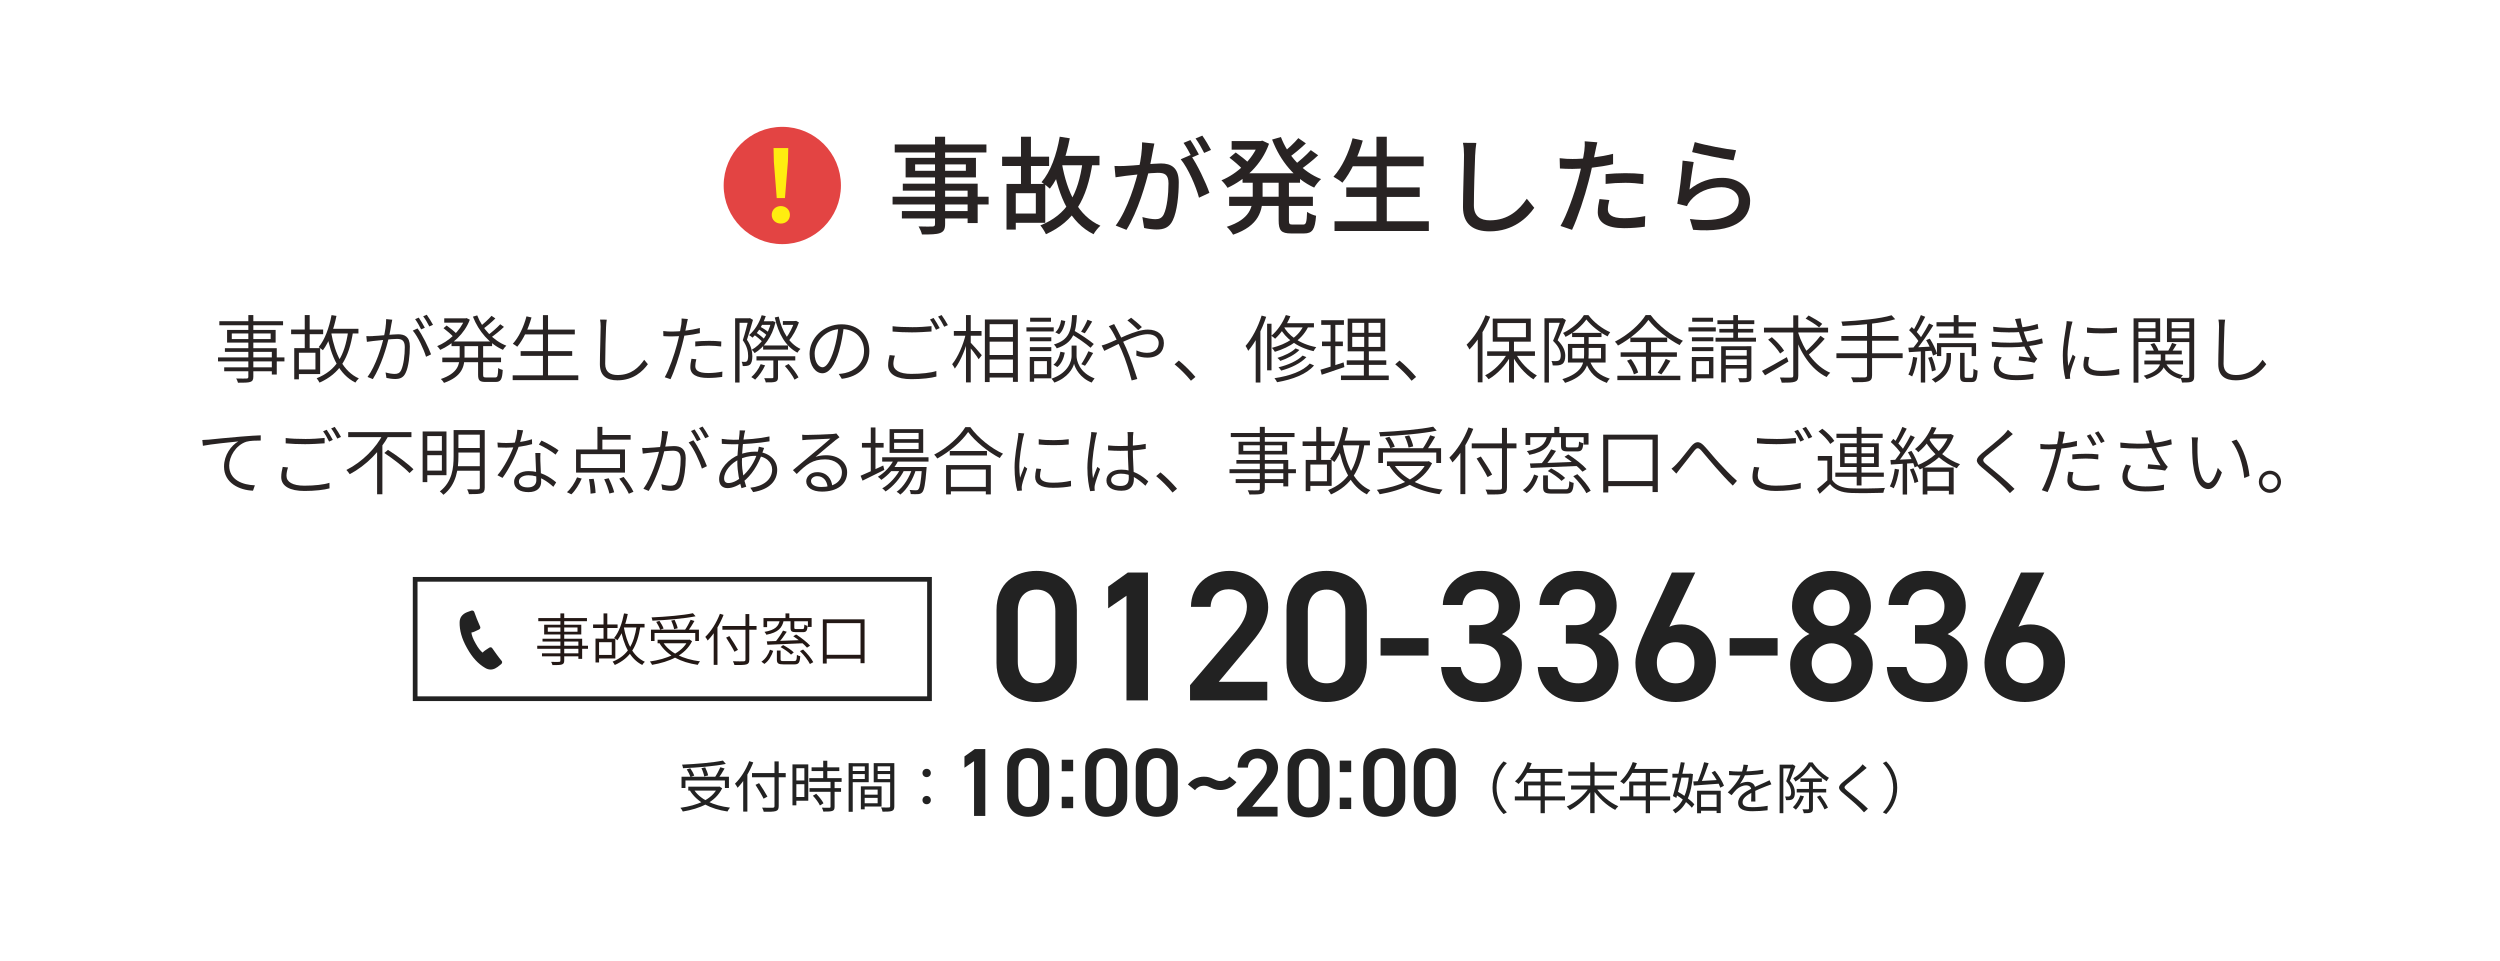 <?xml version="1.0" encoding="UTF-8"?>
<svg id="_レイヤー_2" data-name="レイヤー 2" xmlns="http://www.w3.org/2000/svg" viewBox="0 0 885.5 340.47">
  <defs>
    <style>
      .cls-1 {
        fill: #231815;
      }

      .cls-2 {
        fill: #282323;
      }

      .cls-3 {
        fill: #fff;
      }

      .cls-4 {
        fill: none;
        stroke: #222;
        stroke-miterlimit: 10;
        stroke-width: 1.67px;
      }

      .cls-5 {
        fill: #e34443;
      }

      .cls-6 {
        fill: #222;
      }

      .cls-7 {
        fill: #ffed10;
      }
    </style>
  </defs>
  <g id="_レイヤー_1-2" data-name="レイヤー 1">
    <g>
      <rect class="cls-3" width="885.5" height="340.47"/>
      <g>
        <path class="cls-2" d="M100.75,126.59v1.42h-23.53v-1.42h23.53ZM100.26,113.76v1.46h-22.57v-1.46h22.57ZM97.18,130.11v1.39h-17.77v-1.39h17.77ZM98.03,123.33v9.34h-1.75v-8.03h-16.62v-1.31h18.37ZM97.63,116.86v4.5h-17.2v-4.5h17.2ZM82.1,120.09h13.77v-1.97h-13.77v1.97ZM89.73,111.6v21.84c0,1.15-.34,1.6-1.12,1.85-.78.26-2.13.27-4.32.27-.09-.42-.38-1.08-.62-1.5,1.62.05,3.21.03,3.66.02.48-.03.63-.17.63-.64v-21.84h1.77Z"/>
        <path class="cls-2" d="M114.46,116.73v1.64h-11.35v-1.64h11.35ZM105.87,123.3v11.06h-1.65v-11.06h1.65ZM113.4,123.3v9.2h-8.22v-1.64h6.55v-5.92h-6.55v-1.64h8.22ZM109.69,111.6v12.53h-1.75v-12.53h1.75ZM125.05,117.57c-1.47,9.31-4.64,14.72-11.88,17.96-.18-.42-.71-1.18-1.01-1.55,6.97-2.79,9.89-7.96,11.17-16.62l1.73.21ZM119.18,111.89c-.98,4.8-2.61,9.25-4.81,12.16-.31-.27-1.07-.85-1.5-1.1,2.23-2.68,3.72-6.92,4.56-11.34l1.75.28ZM127.11,134.03c-.42.34-.95,1.01-1.23,1.48-5.7-2.85-8.6-9.15-10.11-17.21l1.57-.29c1.34,7.44,4.24,13.55,9.77,16.03ZM126.96,116.46v1.66h-10.39v-1.66h10.39Z"/>
        <path class="cls-2" d="M132.01,119.03c1.92-.05,7.28-.63,9.01-.63,2.25,0,4.15.82,4.15,4.31,0,3.1-.43,7.24-1.51,9.39-.82,1.74-2.09,2.14-3.72,2.14-1,0-2.24-.19-3.06-.38l-.31-1.95c1.11.35,2.46.53,3.2.53.98,0,1.79-.2,2.34-1.38.85-1.82,1.27-5.26,1.27-8.12,0-2.43-1.14-2.9-2.81-2.9-1.79,0-6.74.58-8.36.74-.57.08-1.6.2-2.25.3l-.21-2.03c.8.04,1.44.03,2.25,0ZM138.65,114.68c-.16.9-.51,3.13-.89,4.8-.89,3.67-2.7,9.98-5.7,14.8l-1.88-.76c2.94-3.94,5.06-10.92,5.75-14.08.48-2.02.84-4.4.85-6.41l2.16.21c-.09.45-.2.96-.28,1.44ZM152.69,125.51l-1.79.86c-.79-2.63-2.87-7.16-4.69-9.27l1.68-.77c1.62,2.08,3.92,6.78,4.8,9.19ZM150.48,116.09l-1.31.58c-.51-1.05-1.41-2.64-2.13-3.62l1.28-.55c.65.93,1.6,2.52,2.16,3.59ZM153.37,115.05l-1.3.58c-.57-1.14-1.43-2.62-2.18-3.6l1.26-.55c.7.95,1.7,2.59,2.22,3.56Z"/>
        <path class="cls-2" d="M164.92,112.75l.33-.08,1.16.56c-1.92,5.12-6.27,8.82-10.48,10.7-.23-.4-.74-1.01-1.09-1.33,3.91-1.58,8.12-5.21,9.75-9.51v-.34h.32ZM164.54,121.72v4.46c0,3.59-.82,7.17-7.27,9.44-.22-.42-.75-1.05-1.12-1.38,5.98-2.03,6.66-5.11,6.66-8.09v-4.44h1.73ZM177.47,126.67v1.62h-20.81v-1.62h20.81ZM158.2,115.3c1.25.88,2.82,2.17,3.6,2.99l-1.16,1.08c-.74-.84-2.3-2.19-3.55-3.13l1.11-.94ZM165.19,112.75v1.55h-7.84v-1.55h7.84ZM174.3,120.94v1.67h-14.37v-1.67h14.37ZM179.35,122.43c-.41.37-.94,1.03-1.21,1.48-4.73-2.09-8.58-6.49-10.63-11.75l1.52-.45c1.85,4.77,5.68,8.92,10.32,10.73ZM171.13,121.78v10.96c0,.81.17.96,1.09.96h3.17c.85,0,.98-.51,1.08-3.37.4.32,1.1.6,1.6.71-.19,3.32-.67,4.25-2.54,4.25h-3.53c-2.12,0-2.66-.54-2.66-2.57v-10.95h1.78ZM175.45,112.8c-1.33,1.34-3.09,2.81-4.44,3.76l-1.09-.85c1.33-.98,3.16-2.65,4.18-3.85l1.35.93ZM178.5,115.79c-1.43,1.38-3.33,2.9-4.81,3.9l-1.08-.85c1.45-1.01,3.44-2.75,4.58-3.99l1.31.94Z"/>
        <path class="cls-2" d="M204.83,132.95v1.7h-23.24v-1.7h23.24ZM188.26,112.44c-1.13,4.04-2.95,7.87-5.05,10.37-.35-.3-1.14-.82-1.57-1.04,2.15-2.35,3.85-5.97,4.84-9.72l1.77.39ZM202.67,124.37v1.68h-18.26v-1.68h18.26ZM203.6,116.74v1.7h-18.03v-1.7h18.03ZM194.11,111.62v22.18h-1.8v-22.18h1.8Z"/>
        <path class="cls-2" d="M214.67,115.69c-.11,2.97-.31,9.2-.31,13.2,0,2.91,1.84,3.94,4.39,3.94,4.85,0,7.56-2.71,9.42-5.4l1.31,1.57c-1.79,2.47-5.11,5.71-10.79,5.71-3.66,0-6.21-1.49-6.21-5.72,0-3.92.27-10.48.27-13.3,0-.91-.06-1.78-.21-2.49l2.37.02c-.13.82-.2,1.64-.23,2.47Z"/>
        <path class="cls-2" d="M247.89,116.17v1.83c-3.23.73-7.14,1.16-9.92,1.16-1.12,0-2.04-.03-3-.1l-.05-1.81c1.21.16,2.17.19,3.1.19,2.81,0,6.67-.44,9.88-1.27ZM243.19,115c-.38,1.9-.93,4.81-1.64,7.4-.94,3.71-2.7,9.11-4.06,11.91l-2.04-.69c1.57-2.7,3.38-7.97,4.36-11.65.64-2.41,1.33-5.75,1.51-7.09.09-.69.14-1.54.1-2.07l2.22.19c-.16.54-.35,1.5-.44,1.99ZM246.27,129.63c0,1.24.68,2.5,4.55,2.5,1.7,0,3.48-.19,5.05-.51l-.07,1.89c-1.4.2-3.13.36-5,.36-4.05,0-6.28-1.22-6.28-3.79,0-.96.16-1.89.39-3l1.73.17c-.24.87-.37,1.68-.37,2.38ZM250.98,120.73c1.53,0,3.11.06,4.51.22l-.06,1.78c-1.34-.17-2.85-.3-4.38-.3s-3.19.1-4.79.27v-1.74c1.35-.12,3.06-.22,4.72-.22Z"/>
        <path class="cls-2" d="M265.58,112.74v1.59h-3.63v21.17h-1.57v-22.76h5.2ZM265.37,112.74l.24-.07,1.09.63c-.62,2.17-1.4,4.89-2.13,7.04,1.54,2.24,1.89,4.19,1.91,5.86,0,1.36-.27,2.49-.86,2.97-.3.25-.71.39-1.17.44-.39.05-.92.06-1.38.04-.02-.42-.14-1.06-.39-1.5.46.04.87.04,1.2.03.25,0,.49-.08.67-.23.32-.28.44-1.09.44-1.9,0-1.5-.33-3.35-1.89-5.54.81-2.41,1.56-5.51,2-7.3v-.47h.26ZM271.23,111.97c-1.01,3.06-2.73,5.82-4.69,7.63-.26-.24-.86-.7-1.21-.91,1.98-1.68,3.58-4.25,4.46-7.04l1.44.32ZM271,129.41c-.85,1.9-2.24,3.81-3.53,5.07-.31-.25-.96-.7-1.35-.91,1.34-1.17,2.59-2.85,3.31-4.58l1.57.42ZM273.41,113.79l.28-.07,1,.38c-1.21,5.25-4.12,8.99-7.4,10.97-.22-.35-.66-.9-1.01-1.19,3.05-1.68,5.84-5.31,6.84-9.79v-.3h.29ZM267.71,117.72c1.16.75,2.53,1.84,3.19,2.58l-.76.87c-.69-.76-2.02-1.91-3.18-2.66l.75-.79ZM281.69,126.18v1.5h-13.75v-1.5h13.75ZM269.17,115.67c1.14.6,2.52,1.5,3.19,2.17l-.69.97c-.7-.68-2.06-1.65-3.2-2.3l.7-.84ZM273.65,113.79v1.28h-4.42v-1.28h4.42ZM279.12,122.36v1.47h-8.82v-1.47h8.82ZM275.57,126.86v6.73c0,.89-.18,1.34-.84,1.6-.67.25-1.74.26-3.49.25-.09-.43-.34-1.06-.55-1.48,1.31.03,2.45.03,2.79,0,.36-.02.44-.11.44-.38v-6.73h1.65ZM283.53,123.58c-.36.31-.83.9-1.08,1.34-4.19-2.21-6.75-6.73-8.03-12.48l1.41-.3c1.16,5.26,3.67,9.59,7.7,11.45ZM281.93,113.71v1.36h-4.64v-1.36h4.64ZM279.32,128.92c1.37,1.43,2.87,3.42,3.51,4.74l-1.4.82c-.63-1.33-2.1-3.38-3.43-4.84l1.32-.72ZM281.68,113.71l.28-.08,1.02.57c-.83,2.39-2.24,4.95-3.65,6.57-.23-.31-.7-.76-1.02-.99,1.25-1.46,2.45-3.9,3.03-5.75v-.33h.34Z"/>
        <path class="cls-2" d="M297.25,124.18c-1.59,5.37-3.64,8.03-5.97,8.03s-4.53-2.55-4.53-6.85c0-5.6,4.99-10.49,11.29-10.49s9.88,4.27,9.88,9.47c0,5.46-3.64,9.07-9.76,9.84l-1.07-1.73c.79-.06,1.6-.18,2.2-.31,3.35-.74,6.75-3.25,6.75-7.88,0-4.2-2.94-7.72-8.03-7.72-5.78,0-9.46,4.74-9.46,8.66,0,3.4,1.58,4.89,2.79,4.89s2.71-1.77,4.07-6.33c.76-2.5,1.32-5.42,1.56-8.12l1.92.02c-.34,2.72-.85,5.78-1.66,8.5Z"/>
        <path class="cls-2" d="M316.44,128.98c0,2.07,2.09,3.45,6.34,3.45,3.61,0,6.97-.39,8.87-1.02l.03,1.97c-1.79.51-5.14.92-8.85.92-5.19,0-8.26-1.7-8.26-4.92,0-1.32.28-2.54.53-3.6l1.88.19c-.35,1.05-.55,2.03-.55,3.01ZM323,115.89c2.5,0,5.08-.17,6.94-.37v1.9c-1.76.12-4.55.31-6.93.31-2.59,0-4.82-.11-6.86-.29v-1.89c1.87.23,4.26.33,6.85.33ZM332.84,116.21l-1.31.6c-.51-1.07-1.41-2.66-2.13-3.64l1.28-.55c.65.93,1.6,2.52,2.16,3.59ZM335.74,115.16l-1.3.58c-.57-1.14-1.43-2.62-2.18-3.6l1.26-.55c.7.96,1.7,2.59,2.22,3.56Z"/>
        <path class="cls-2" d="M343.27,118.63c-.95,4.23-2.99,9.31-5.07,11.93-.2-.47-.64-1.16-.95-1.56,1.97-2.35,3.99-6.92,4.84-10.76l1.18.39ZM347.66,117.24v1.67h-9.81v-1.67h9.81ZM343.84,111.6v23.85h-1.69v-23.85h1.69ZM347.76,125.8l-1.12,1.44c-.72-1.23-2.99-4.15-3.88-5.18l.91-.84c.75.72,3.46,3.83,4.08,4.59ZM360.53,113.16v22.1h-1.75v-20.43h-8.25v20.49h-1.69v-22.17h11.69ZM359.65,119.4v1.61h-9.95v-1.61h9.95ZM359.67,132.09v1.62h-9.95v-1.62h9.95ZM359.69,125.74v1.61h-9.95v-1.61h9.95Z"/>
        <path class="cls-2" d="M373.23,115.94v1.47h-9.67v-1.47h9.67ZM366.29,126.44v8.78h-1.54v-8.78h1.54ZM372.37,119.47v1.41h-7.59v-1.41h7.59ZM372.37,122.95v1.41h-7.59v-1.41h7.59ZM372.26,112.55v1.42h-7.39v-1.42h7.39ZM372.38,126.44v7.56h-6.83v-1.47h5.27v-4.61h-5.27v-1.47h6.83ZM381.32,122.41v3.7c0,1.43.84,5.85,6.39,7.92-.32.42-.82,1.08-1.04,1.48-4.14-1.62-5.88-5.12-6.24-6.68-.37,1.6-2.19,4.95-6.97,6.68-.2-.36-.68-1.03-1.02-1.38,6.26-2.17,7.12-6.54,7.12-8.01v-3.7h1.76ZM377.15,124.9c-.36,1.99-1.2,3.98-2.65,5.11l-1.37-.85c1.29-.91,2.13-2.72,2.47-4.58l1.55.32ZM381.45,111.62c-.32,6.26-1.34,9.84-7.15,11.77-.19-.42-.63-1.05-1-1.38,5.37-1.62,6.19-4.77,6.42-10.39h1.73ZM377.33,113.7c-.26,1.74-.96,3.62-2.2,4.69l-1.34-.69c1.09-.89,1.83-2.62,2.06-4.31l1.48.32ZM380.23,116.98c2.43,1.41,5.58,3.49,7.19,4.87l-1.15,1.33c-1.52-1.4-4.68-3.57-7.13-5.04l1.1-1.16ZM386.86,113.87c-.84,1.45-1.83,3.11-2.63,4.18l-1.31-.56c.77-1.13,1.77-2.98,2.27-4.24l1.66.62ZM387.19,125.03c-.88,1.54-1.97,3.38-2.88,4.52l-1.31-.56c.83-1.2,1.91-3.21,2.51-4.58l1.69.62Z"/>
        <path class="cls-2" d="M392.28,121.69c3.4-1.3,9.93-4.95,14.28-4.95,3.54,0,5.69,1.97,5.69,4.78s-1.81,5.16-5.89,5.16c-1.46,0-2.91-.36-3.88-.73l.05-1.83c.99.45,2.29.85,3.72.85,3.02,0,4.16-1.67,4.16-3.53,0-1.59-1.24-3.06-3.91-3.06-4.37,0-12.09,4.46-15.37,5.9l-.92-1.91c.71-.18,1.59-.48,2.06-.68ZM395.55,116.47c.99,1.81,2.25,4.45,3.35,6.86,1.46,3.32,3.03,8.02,3.93,10.89l-2,.54c-.81-3.05-2.04-7.2-3.56-10.66-1.26-2.78-2.45-5.35-3.31-6.76-.31-.51-.82-1.29-1.22-1.79l1.89-.77c.2.42.63,1.22.9,1.7ZM399.32,113.5l1.32-.96c.86.65,2.84,2.29,3.82,3.31l-1.31,1.07c-1.02-1.02-2.7-2.58-3.83-3.42Z"/>
        <path class="cls-2" d="M416.04,129.04l1.5-1.33c1.88,1.51,4.2,3.84,5.88,5.8l-1.59,1.35c-1.7-2.09-3.94-4.31-5.79-5.81Z"/>
        <path class="cls-2" d="M448.48,112.22c-1.47,4.52-3.79,9.03-6.36,12.05-.16-.41-.63-1.31-.94-1.74,2.31-2.64,4.41-6.67,5.69-10.75l1.61.44ZM446.38,116.4l.05.05v19.05h-1.66v-17.49l1.61-1.61ZM450.37,114.67v16.5h-1.56v-16.5h1.56ZM457.06,112c-1.28,3.1-3.3,6.05-5.41,7.98-.29-.28-.94-.81-1.34-1.05,2.11-1.78,4.02-4.51,5.13-7.34l1.62.41ZM463.62,115.2c-2.13,4.93-6.66,7.75-12.06,9.42-.2-.37-.72-1.07-1.05-1.41,5.3-1.36,9.62-3.96,11.45-8.41l1.66.39ZM465.43,129.44c-2.58,3.08-7.53,4.97-13.09,5.94-.18-.42-.57-1.03-.93-1.42,5.32-.78,10.15-2.48,12.5-5.19l1.51.67ZM460.25,123.96c-1.58,1.66-4.28,3.04-6.76,3.87-.25-.34-.67-.78-1.02-1.06,2.36-.73,5.01-1.97,6.42-3.37l1.35.55ZM462.72,126.51c-1.96,2.16-5.44,3.81-8.93,4.76-.23-.35-.59-.85-.94-1.18,3.32-.78,6.75-2.28,8.53-4.15l1.34.56ZM466.22,122.97c-.32.33-.75.98-.96,1.41-6.16-1.4-10.07-4.82-11.78-8.05l1.08-.91c1.57,3.17,5.52,6.38,11.66,7.55ZM465.4,114.48v1.48h-11.52l.89-1.48h10.63Z"/>
        <path class="cls-2" d="M475.89,128.34l.3,1.68c-2.8.95-5.77,1.95-8.04,2.72l-.44-1.78c2.09-.59,5.18-1.6,8.19-2.61ZM476.02,113.41v1.65h-8.04v-1.65h8.04ZM475.65,120.97v1.64h-7.4v-1.64h7.4ZM472.97,114.07v16.17l-1.68.35v-16.52h1.68ZM491.9,133.02v1.61h-16.93v-1.61h16.93ZM491.02,127.63v1.6h-14.01v-1.6h14.01ZM490.64,112.84v11.59h-13.29v-11.59h13.29ZM478.96,117.88h10v-3.51h-10v3.51ZM478.96,122.89h10v-3.56h-10v3.56ZM484.73,113.59v10.07h.12v10.08h-1.77v-10.08h.12v-10.07h1.54Z"/>
        <path class="cls-2" d="M494.2,129.04l1.5-1.33c1.88,1.51,4.2,3.84,5.88,5.8l-1.59,1.35c-1.7-2.09-3.94-4.31-5.79-5.81Z"/>
        <path class="cls-2" d="M527.81,112.19c-1.76,4.4-4.48,8.72-7.33,11.61-.19-.4-.69-1.3-1.02-1.7,2.64-2.52,5.17-6.43,6.71-10.42l1.64.51ZM525.06,116.67l.04.03v18.73h-1.68v-17.11l1.65-1.65ZM535.42,125.45c-1.77,3.59-5.04,7.11-8.17,8.87-.29-.42-.82-1.04-1.21-1.38,3.08-1.52,6.33-4.79,8-8.02l1.38.52ZM543.68,124.44v1.61h-16.93v-1.61h16.93ZM542.2,112.85v8.18h-13.47v-8.18h13.47ZM530.4,119.44h10.08v-5.01h-10.08v5.01ZM536.25,120.5v15h-1.75v-15h1.75ZM544.36,132.99c-.38.33-.93.95-1.23,1.38-2.88-1.8-5.97-5.33-7.69-8.79l1.36-.51c1.59,3.17,4.7,6.38,7.56,7.92Z"/>
        <path class="cls-2" d="M553.41,112.74v1.59h-4.78v21.17h-1.58v-22.76h6.36ZM553.21,112.74l.27-.08,1.16.72c-.82,2.15-1.92,4.93-2.92,7.15,2.12,2.09,2.69,3.86,2.7,5.48,0,1.36-.31,2.42-1.08,2.94-.37.25-.88.4-1.39.46-.58.06-1.3.07-1.98.02-.02-.45-.18-1.12-.45-1.57.68.06,1.31.08,1.76.04.36-.02.67-.09.93-.25.46-.3.61-1,.61-1.81-.02-1.42-.65-3.08-2.73-5.1,1.08-2.49,2.17-5.67,2.79-7.54v-.47h.31ZM562.7,118.68v6.96c0,3.75-1.19,7.68-8.36,9.97-.18-.37-.64-1.03-.96-1.31,6.82-2.14,7.71-5.42,7.71-8.71v-6.91h1.62ZM554.52,119.33c-.19-.42-.57-1.03-.88-1.39,3.01-1.42,5.95-3.96,7.37-6.31h1.62c1.89,2.54,4.95,4.86,7.7,6.03-.31.39-.69,1.03-.92,1.49-2.74-1.36-5.77-3.7-7.52-5.99-1.52,2.18-4.36,4.65-7.38,6.17ZM568.7,121.82v6.6h-13.34v-6.6h13.34ZM567.25,117.9v1.5h-10.41v-1.5h10.41ZM556.91,126.96h10.17v-3.72h-10.17v3.72ZM570.21,134.13c-.42.37-.85.97-1.05,1.5-3.67-1.39-6.07-3.27-7.65-7.72l1.5-.32c1.5,3.92,3.76,5.39,7.2,6.55Z"/>
        <path class="cls-2" d="M573.09,122.4c-.22-.41-.7-1.02-1.08-1.39,4.51-2.28,8.86-6.13,10.89-9.42h1.76c2.77,3.73,7.34,7.28,11.42,9.11-.42.41-.86,1.04-1.16,1.54-4.03-2.08-8.6-5.67-11.05-8.93-2.16,3.1-6.39,6.75-10.8,9.1ZM595.17,133.09v1.55h-22.3v-1.55h22.3ZM593.96,124.8v1.57h-19.93v-1.57h19.93ZM577.72,127.19c1.08,1.45,2.18,3.45,2.51,4.76l-1.5.65c-.34-1.32-1.37-3.36-2.43-4.85l1.42-.57ZM590.52,119.57v1.58h-13.05v-1.58h13.05ZM584.8,120.17v13.74h-1.82v-13.74h1.82ZM591.66,127.79c-.99,1.65-2.21,3.58-3.21,4.82l-1.32-.59c.95-1.3,2.19-3.41,2.87-4.89l1.66.67Z"/>
        <path class="cls-2" d="M607.73,115.94v1.47h-9.67v-1.47h9.67ZM600.79,126.44v8.78h-1.54v-8.78h1.54ZM606.87,119.47v1.41h-7.59v-1.41h7.59ZM606.87,122.95v1.41h-7.59v-1.41h7.59ZM606.76,112.55v1.42h-7.39v-1.42h7.39ZM606.88,126.44v7.56h-6.83v-1.47h5.27v-4.61h-5.27v-1.47h6.83ZM621.97,119.63v1.38h-14.33v-1.38h14.33ZM621.37,113.43v1.37h-13.06v-1.37h13.06ZM621,116.48v1.31h-12.01v-1.31h12.01ZM619.66,122.64v1.36h-8.38v11.45h-1.64v-12.8h10.02ZM619.51,125.98v1.3h-9.14v-1.3h9.14ZM619.51,129.28v1.28h-9.14v-1.28h9.14ZM615.59,111.6v9.18h-1.66v-9.18h1.66ZM620.34,122.64v10.93c0,.89-.18,1.34-.82,1.6-.65.25-1.73.24-3.34.24-.07-.42-.3-1.04-.53-1.46,1.22.04,2.29.03,2.62,0,.34-.02.42-.1.42-.41v-10.91h1.64Z"/>
        <path class="cls-2" d="M632.91,126.51l.55,1.55c-2.85,1.74-5.96,3.57-8.29,4.88l-1.08-1.56c2.21-1.12,5.62-3.04,8.81-4.88ZM647.51,116.06v1.69h-22.71v-1.69h22.71ZM627.6,119.43c1.63,1.4,3.5,3.4,4.32,4.78l-1.4,1.01c-.8-1.37-2.62-3.46-4.25-4.91l1.33-.88ZM636.95,111.68v21.38c0,1.31-.36,1.85-1.18,2.14-.84.31-2.39.36-4.68.35-.1-.49-.38-1.31-.66-1.84,1.85.06,3.55.04,4.08.02.48-.02.66-.16.66-.66v-21.39h1.78ZM648.27,132.03c-.42.36-.99,1.03-1.28,1.52-5.53-2.68-9.43-8.68-11.55-15.56l1.38-.41c1.97,6.33,6.01,12.1,11.46,14.46ZM646.31,120.01c-1.71,1.99-4.11,4.34-5.95,5.83l-1.23-.96c1.79-1.49,4.27-4.04,5.68-5.94l1.5,1.07ZM640.61,111.75c1.61.84,3.74,2.09,4.82,2.96l-1.11,1.26c-1.03-.91-3.11-2.24-4.77-3.13l1.06-1.09Z"/>
        <path class="cls-2" d="M673.92,125.13v1.72h-23.46v-1.72h23.46ZM672.46,119.01v1.67h-20.26v-1.67h20.26ZM671.29,113.07c-4.6,1.4-12.36,2.1-18.66,2.37-.05-.45-.25-1.14-.42-1.53,6.19-.3,13.86-1,17.78-2.25l1.3,1.42ZM663.09,114.27v18.67c0,1.31-.41,1.85-1.33,2.14-.95.29-2.62.32-5.38.3-.13-.48-.45-1.26-.74-1.73,2.22.06,4.27.04,4.86.02.58-.02.8-.2.8-.74v-18.66h1.8Z"/>
        <path class="cls-2" d="M679.1,126.69c-.36,2.47-.99,4.97-1.81,6.64-.29-.21-.99-.52-1.36-.67.87-1.6,1.37-3.95,1.69-6.23l1.49.26ZM684.73,122.72v1.48c-3.09.21-6.23.4-8.58.54l-.2-1.58c2.25-.1,5.48-.25,8.78-.43ZM677.14,115.83c1.41,1.28,3,3.03,3.69,4.22l-1,1.29c-.67-1.24-2.24-3.09-3.63-4.4l.94-1.11ZM684.77,115.26c-1.79,2.88-4.3,6.61-6.26,8.86l-1.09-.61c1.96-2.3,4.44-6.2,5.86-8.94l1.49.69ZM681.91,112.21c-.95,1.91-2.21,4.26-3.21,5.7l-1.21-.54c.96-1.5,2.21-4.05,2.88-5.77l1.54.61ZM681.9,123.81v11.68h-1.55v-11.68h1.55ZM683.54,119.95c1.1,1.69,2.17,3.94,2.56,5.35l-1.42.65c-.34-1.45-1.38-3.75-2.44-5.47l1.29-.53ZM684.24,126.36c.69,1.5,1.25,3.47,1.42,4.75l-1.38.43c-.14-1.29-.7-3.29-1.33-4.8l1.29-.38ZM691.04,125.02v1.56c0,2.59-.54,6.4-5.56,8.96-.27-.37-.83-.88-1.26-1.19,4.72-2.32,5.22-5.7,5.22-7.8v-1.52h1.6ZM699.89,114.12v1.49h-13.98v-1.49h13.98ZM699.92,121.53v4.6h-1.56v-3.17h-10.78v3.17h-1.51v-4.6h13.86ZM698.98,118.13v1.5h-12.14v-1.5h12.14ZM693.72,111.59v7.3h-1.71v-7.3h1.71ZM695.86,124.98v8.12c0,.61.1.72.66.72h1.79c.53,0,.65-.42.7-3.2.35.29,1,.54,1.46.66-.15,3.23-.57,4.04-1.99,4.04h-2.18c-1.64,0-2.04-.48-2.04-2.23v-8.11h1.6Z"/>
        <path class="cls-2" d="M717.37,121.09c2.42-.27,4.56-.79,5.92-1.22l.29,1.74c-1.41.39-3.39.78-5.59,1.05-3.21.41-7.98.48-12.43.16l-.1-1.75c4.4.46,8.89.39,11.91.02ZM715.68,115.98c2.09-.21,4.22-.64,6.05-1.26l.26,1.7c-1.68.49-3.87.93-5.92,1.14-2.64.25-6.3.24-9.98-.09l-.12-1.72c3.59.43,7.05.49,9.7.23ZM707.96,129.57c0,2.19,1.93,3.33,6.13,3.33,2.42,0,4.27-.17,6.16-.56l-.08,1.85c-1.82.3-3.8.46-6.05.46-5.09,0-7.89-1.51-7.92-4.8-.02-1.44.43-2.51,1-3.64l1.82.39c-.63.91-1.08,1.8-1.08,2.96ZM713.72,113.01l1.99-.27c.25,2.13,1.08,4.82,1.71,6.63.73,2.07,1.86,4.55,3.24,6.59.27.4.58.74.94,1.08l-1,1.44c-1.46-.38-3.82-.62-5.59-.82l.15-1.42c1.44.15,3.18.34,4.02.45-1.46-2.23-2.58-4.79-3.35-6.94-.64-1.77-1.06-3.25-1.42-4.55-.2-.73-.43-1.51-.69-2.2Z"/>
        <path class="cls-2" d="M733.63,115.55c-.52,2.54-1.3,7.09-1.3,10.08,0,1.39.09,2.57.26,3.98.45-1.23,1.1-2.92,1.55-4.01l1,.77c-.64,1.79-1.61,4.53-1.84,5.74-.08.37-.14.86-.12,1.16.02.27.05.61.08.87l-1.66.13c-.52-1.87-.95-4.83-.95-8.36,0-3.81.88-8.29,1.19-10.46.09-.59.16-1.19.17-1.72l2.08.19c-.15.42-.34,1.16-.45,1.63ZM739.65,128.92c0,1.2.81,2.44,4.53,2.44,2.34,0,4.37-.21,6.44-.69l.04,1.95c-1.61.33-3.81.55-6.46.55-4.35,0-6.26-1.43-6.26-3.84,0-.84.14-1.75.42-3l1.68.17c-.25.96-.38,1.71-.38,2.42ZM749.84,115.96v1.89c-2.72.3-7.83.31-10.62,0v-1.88c2.77.49,8.05.39,10.62,0Z"/>
        <path class="cls-2" d="M757.43,112.75v22.78h-1.72v-22.78h1.72ZM764.07,116.26v1.24h-7.45v-1.24h7.45ZM765.13,112.75v8.38h-8.36v-1.32h6.71v-5.72h-6.71v-1.33h8.36ZM766.95,124.81v2.56c0,2.24-.73,5.07-6.61,6.89-.22-.35-.69-.88-1.03-1.17,5.49-1.53,6.03-4.02,6.03-5.74v-2.54h1.61ZM773.23,127.71v1.36h-13.7v-1.36h13.7ZM772.79,124.19v1.34h-12.84v-1.34h12.84ZM763.05,121.53c.63.79,1.25,1.9,1.46,2.64l-1.46.49c-.2-.77-.76-1.88-1.37-2.7l1.37-.44ZM773.21,132.89c-.36.31-.79.89-1.01,1.3-3.26-.87-5.54-2.8-6.58-5.62l1.36-.31c.94,2.37,3.12,4.01,6.23,4.63ZM776.28,114.08h-7.07v5.75h7.07v1.33h-8.74v-8.41h8.74v1.33ZM770.94,121.99c-.61,1.01-1.27,2.07-1.82,2.8l-1.17-.47c.47-.82,1.11-2.05,1.4-2.86l1.59.53ZM776.11,116.26v1.24h-7.53v-1.24h7.53ZM777.18,112.75v20.58c0,1.03-.22,1.56-.89,1.86-.63.28-1.76.31-3.41.31-.06-.45-.31-1.23-.54-1.68,1.2.03,2.32.03,2.67.02.33-.02.44-.13.44-.5v-20.58h1.72Z"/>
        <path class="cls-2" d="M787.9,115.69c-.11,2.97-.31,9.2-.31,13.2,0,2.91,1.84,3.94,4.39,3.94,4.85,0,7.56-2.71,9.42-5.4l1.31,1.57c-1.79,2.47-5.11,5.71-10.79,5.71-3.66,0-6.21-1.49-6.21-5.72,0-3.92.27-10.48.27-13.3,0-.91-.06-1.78-.21-2.49l2.37.02c-.13.82-.2,1.64-.23,2.47Z"/>
        <path class="cls-2" d="M73.95,155.72c1.6-.17,6.63-.68,11.44-1.08,2.87-.24,5.24-.39,6.96-.45v1.85c-1.51,0-3.79.03-5.1.42-3.82,1.26-6.07,5.34-6.07,8.42,0,5.23,4.89,6.87,9.1,7.02l-.67,1.9c-4.71-.16-10.26-2.66-10.26-8.51,0-4.12,2.54-7.5,5.05-8.94-2.86.31-9.73.97-12.53,1.55l-.21-2.05c.99-.03,1.78-.08,2.29-.13Z"/>
        <path class="cls-2" d="M101.48,168.58c0,2.07,2.09,3.45,6.34,3.45,3.61,0,6.97-.39,8.87-1.02l.03,1.97c-1.79.51-5.14.92-8.85.92-5.19,0-8.26-1.7-8.26-4.92,0-1.32.28-2.54.53-3.6l1.88.19c-.35,1.05-.55,2.03-.55,3.01ZM108.04,155.49c2.5,0,5.08-.17,6.94-.37v1.9c-1.76.12-4.55.31-6.93.31-2.59,0-4.82-.11-6.86-.29v-1.89c1.87.23,4.26.33,6.85.33ZM117.88,155.81l-1.31.6c-.51-1.07-1.41-2.66-2.13-3.64l1.28-.55c.65.93,1.6,2.52,2.16,3.59ZM120.78,154.77l-1.3.58c-.57-1.14-1.43-2.62-2.18-3.6l1.26-.55c.7.96,1.7,2.59,2.22,3.56Z"/>
        <path class="cls-2" d="M137.62,154.35c-2.95,5.37-7.85,10.5-13.74,13.61-.28-.43-.82-1.12-1.19-1.5,5.69-2.86,10.58-7.87,13.05-12.8l1.87.69ZM145.73,153.06v1.77h-22.4v-1.77h22.4ZM135.44,156.82v18.24h-1.87v-16.39l1.87-1.85ZM137.42,159.34c3.11,1.97,7.08,4.9,9.03,6.88l-1.4,1.34c-1.86-2-5.78-5.04-8.92-7.11l1.29-1.11Z"/>
        <path class="cls-2" d="M151.35,152.83v17.95h-1.65v-17.95h1.65ZM158.14,152.83v15.48h-7.47v-1.63h5.84v-12.23h-5.84v-1.62h7.47ZM157.24,159.64v1.59h-6.55v-1.59h6.55ZM162.37,152.34v9.27c0,4.36-.63,10.03-5.31,13.65-.25-.36-.91-.95-1.27-1.2,4.42-3.41,4.88-8.38,4.88-12.46v-9.26h1.71ZM170.55,165.13v1.6h-9.06v-1.6h9.06ZM170.6,152.34v1.63h-8.91v-1.63h8.91ZM170.6,158.69v1.6h-8.91v-1.6h8.91ZM171.69,152.34v20.36c0,1.16-.29,1.72-1.1,2.02-.81.28-2.22.31-4.48.31-.09-.48-.38-1.24-.65-1.72,1.73.06,3.38.03,3.84.02.47-.02.64-.17.64-.63v-20.36h1.73Z"/>
        <path class="cls-2" d="M183.81,157.92c-1.26,3.75-3.67,8.46-5.82,11.35l-1.8-.94c2.32-2.69,4.74-7.32,5.83-10.45.55-1.61,1.13-3.87,1.21-5.66l2.06.2c-.32,1.26-.88,3.69-1.47,5.49ZM179.35,156.91c2.75,0,5.98-.32,9.07-1.34l.05,1.74c-2.61.72-5.98,1.27-9.13,1.25-.95,0-2.06-.03-3.01-.07l-.13-1.75c.93.11,2,.17,3.14.17ZM191.39,163.17c.05,1.72.29,5.68.29,7.47,0,2.02-1.34,3.67-4.48,3.67-2.8,0-5.1-1.1-5.1-3.65,0-2.38,2.29-3.8,5.1-3.8,4.35,0,7.65,2.17,9.8,3.99l-1,1.58c-2.03-1.82-5.02-4.09-8.85-4.09-1.99,0-3.34.93-3.34,2.18s1.03,2.12,3.17,2.12,2.99-1.18,2.99-2.58c0-2.06-.29-6.69-.36-9.6h1.82c-.06,1.07-.06,1.8-.04,2.71ZM190.87,157.46l.93-1.41c1.89.83,4.81,2.52,6.03,3.45l-1.05,1.53c-1.39-1.19-4.19-2.78-5.91-3.57Z"/>
        <path class="cls-2" d="M206.04,169.51c-.87,2.01-2.21,4.22-3.65,5.58l-1.59-.76c1.41-1.2,2.76-3.31,3.59-5.25l1.65.43ZM221.37,159.2v8.19h-17.33v-8.19h17.33ZM205.69,165.76h13.92v-4.91h-13.92v4.91ZM210.28,169.59c.37,1.66.65,3.79.67,5.03l-1.78.24c0-1.29-.21-3.46-.56-5.13l1.66-.13ZM213.36,151.2v8.86h-1.75v-8.86h1.75ZM223.37,154.07v1.66h-10.94v-1.66h10.94ZM215.6,169.41c.8,1.56,1.65,3.67,1.95,4.96l-1.7.44c-.28-1.3-1.06-3.46-1.84-5.07l1.59-.34ZM220.89,168.93c1.33,1.62,2.84,3.82,3.48,5.26l-1.64.7c-.61-1.43-2.07-3.71-3.39-5.35l1.55-.61Z"/>
        <path class="cls-2" d="M229.72,158.63c1.92-.05,7.28-.63,9.01-.63,2.25,0,4.15.82,4.15,4.31,0,3.1-.43,7.24-1.51,9.39-.82,1.74-2.09,2.14-3.72,2.14-1,0-2.24-.19-3.06-.38l-.31-1.95c1.11.35,2.46.53,3.2.53.98,0,1.79-.2,2.34-1.38.85-1.82,1.27-5.26,1.27-8.12,0-2.43-1.14-2.9-2.81-2.9-1.79,0-6.74.58-8.36.74-.57.08-1.6.2-2.25.3l-.21-2.03c.8.04,1.44.03,2.25,0ZM236.36,154.28c-.16.9-.51,3.13-.89,4.8-.89,3.67-2.7,9.98-5.7,14.8l-1.88-.76c2.94-3.94,5.06-10.92,5.75-14.08.48-2.02.84-4.4.85-6.41l2.16.21c-.09.45-.2.96-.28,1.44ZM250.4,165.12l-1.79.86c-.79-2.63-2.87-7.16-4.69-9.27l1.68-.77c1.62,2.08,3.92,6.78,4.8,9.19ZM248.19,155.7l-1.31.58c-.51-1.05-1.41-2.64-2.13-3.62l1.28-.55c.65.93,1.6,2.52,2.16,3.59ZM251.08,154.65l-1.3.58c-.57-1.14-1.43-2.62-2.18-3.6l1.26-.55c.7.95,1.7,2.59,2.22,3.56Z"/>
        <path class="cls-2" d="M270.14,160.03c-1.57,4.83-4.16,8.48-6.92,10.63-1.68,1.3-3.74,2.23-5.5,2.23s-3.01-1.04-3.01-3.17c0-3.55,3.32-7.18,7.14-8.68,1.73-.67,3.84-1.07,5.49-1.07,4.93,0,7.94,2.88,7.94,6.44,0,3.75-2.52,6.93-8.51,7.89l-1-1.55c4.65-.5,7.72-2.91,7.72-6.43,0-2.59-2.19-4.86-6.15-4.86-2.16,0-4.08.62-5.41,1.21-3.01,1.32-5.45,4.26-5.45,6.77,0,1.1.54,1.65,1.54,1.65,1.31,0,2.99-.71,4.69-2.18,2.39-2.07,4.6-4.97,5.81-9.33.1-.36.22-.97.26-1.37l1.86.47c-.15.33-.36.94-.49,1.34ZM272.54,154.58l.03,1.74c-3.79.65-8.88,1.05-12.75,1.05-1.07,0-3.1-.09-4.14-.16l-.05-1.77c.9.17,3.18.33,4.21.33,4.52,0,9.16-.4,12.7-1.19ZM263.67,153.6c-.42,2.13-.88,6.33-.88,9.96,0,3.24.72,6.41,1.53,8.84l-1.69.52c-.75-2.33-1.47-5.99-1.47-9.2,0-3.61.55-7.89.77-10.09.03-.45.07-.91.06-1.2l1.96.05c-.11.3-.22.77-.28,1.12Z"/>
        <path class="cls-2" d="M285.88,154.06c1.35,0,7.67-.2,9.03-.33.72-.07,1.04-.12,1.31-.21l1.12,1.37c-.45.31-.95.65-1.42,1.03-1.26.99-4.96,4.16-7.05,5.91,1.24-.43,2.58-.58,3.83-.58,4.31,0,7.36,2.57,7.36,6.04,0,4.21-3.51,6.84-8.9,6.84-3.53,0-5.59-1.53-5.59-3.61,0-1.73,1.54-3.28,3.89-3.28,3.45,0,5.16,2.45,5.33,5.05l-1.66.3c-.16-2.28-1.51-3.93-3.68-3.93-1.23,0-2.19.77-2.19,1.72,0,1.32,1.5,2.11,3.62,2.11,4.45,0,7.33-1.86,7.33-5.21,0-2.6-2.47-4.57-5.94-4.57-4.39,0-6.68,1.78-10.07,5.18l-1.34-1.36c2.22-1.83,5.6-4.66,7.11-5.94,1.46-1.2,4.82-4.03,6.14-5.21-1.39.06-6.89.31-8.25.38-.57.04-1.12.08-1.67.15l-.06-1.93c.56.07,1.27.09,1.75.09Z"/>
        <path class="cls-2" d="M312.84,164.89l.38,1.55c-2.67,1.34-5.54,2.75-7.71,3.81l-.69-1.74c2-.83,5.05-2.24,8.02-3.62ZM312.98,156.88v1.67h-7.68v-1.67h7.68ZM310.09,151.4v16h-1.66v-16h1.66ZM318.28,162.94c-1.34,2.88-3.72,5.42-6.12,7.03-.25-.29-.84-.85-1.22-1.1,2.41-1.46,4.6-3.73,5.8-6.33l1.53.4ZM328.88,161.96v1.54h-16.41v-1.54h16.41ZM320.29,166.46c-1.34,2.87-4.07,6-6.62,7.62-.28-.37-.76-.82-1.18-1.1,2.56-1.41,5.31-4.45,6.6-7.22l1.21.7ZM327,152.01v8.4h-11.91v-8.4h11.91ZM326.91,165.42v1.46h-11.46v-1.46h11.46ZM316.69,155.55h8.68v-2.2h-8.68v2.2ZM316.69,159.06h8.68v-2.22h-8.68v2.22ZM324.41,166.34c-.97,3.34-3.13,7.04-5.52,8.85-.3-.35-.84-.77-1.3-1,2.45-1.66,4.64-5.25,5.58-8.5l1.23.65ZM328.22,165.42s-.03.48-.06.74c-.41,5.46-.83,7.49-1.53,8.24-.41.44-.85.57-1.47.62-.55.03-1.55.04-2.58-.02-.02-.42-.17-1.06-.41-1.46,1.01.1,1.91.11,2.29.11s.6-.04.79-.28c.53-.51.93-2.5,1.32-7.68v-.28h1.65Z"/>
        <path class="cls-2" d="M331.98,162.4c-.23-.39-.71-1-1.1-1.37,4.58-2.34,8.98-6.34,11.05-9.74h1.76c2.79,3.85,7.44,7.54,11.58,9.41-.42.43-.86,1.04-1.16,1.54-4.09-2.16-8.71-5.85-11.2-9.23-2.15,3.21-6.46,6.97-10.94,9.4ZM350.95,164.72v10.39h-1.77v-8.8h-12.37v8.8h-1.71v-10.39h15.84ZM349.97,172.45v1.57h-14.06v-1.57h14.06ZM349.58,159.75v1.57h-13.17v-1.57h13.17Z"/>
        <path class="cls-2" d="M362.34,155.16c-.52,2.54-1.3,7.09-1.3,10.08,0,1.39.09,2.57.26,3.98.45-1.23,1.1-2.92,1.55-4.01l1,.77c-.64,1.79-1.61,4.53-1.84,5.74-.08.37-.14.86-.12,1.16.02.27.05.61.08.87l-1.66.13c-.52-1.87-.95-4.83-.95-8.36,0-3.81.88-8.29,1.19-10.46.09-.59.16-1.19.17-1.72l2.08.19c-.15.42-.34,1.16-.45,1.63ZM368.36,168.53c0,1.2.81,2.44,4.53,2.44,2.34,0,4.37-.21,6.44-.69l.04,1.95c-1.61.33-3.81.55-6.46.55-4.35,0-6.26-1.43-6.26-3.84,0-.84.14-1.75.42-3l1.68.17c-.25.96-.38,1.71-.38,2.42ZM378.54,155.57v1.88c-2.72.3-7.83.31-10.62,0v-1.88c2.77.49,8.05.39,10.62,0Z"/>
        <path class="cls-2" d="M388.15,154.85c-.54,2.54-1.31,7.6-1.31,10.58,0,1.41.09,2.57.29,3.98.42-1.23,1.09-2.95,1.56-4.05l.96.76c-.62,1.76-1.6,4.43-1.86,5.67-.08.36-.12.86-.1,1.17.02.25.05.61.08.87l-1.64.14c-.51-1.88-.98-4.71-.98-8.24,0-3.81.89-8.8,1.21-10.97.09-.59.15-1.22.16-1.74l2.05.19c-.15.41-.33,1.18-.42,1.65ZM401.31,154.59c-.05.97-.07,2.84-.07,4.32,0,3.87.38,8.04.38,10.78,0,2.03-.93,4.13-4.4,4.13s-5.32-1.39-5.32-3.66c0-2.1,1.88-3.82,5.28-3.82,4.3,0,7.31,2.17,9.55,4.17l-1.02,1.55c-2.69-2.52-5.32-4.29-8.68-4.29-2.04,0-3.47.89-3.47,2.21,0,1.39,1.34,2.15,3.31,2.15,2.3,0,2.95-1.16,2.95-2.93,0-1.89-.36-6.87-.36-10.25,0-1.75,0-3.39,0-4.32,0-.46-.03-1.13-.1-1.58h2.1c-.08.53-.13,1.05-.16,1.55ZM396.89,157.98c3.12,0,6.31-.23,8.93-.76v1.79c-2.78.46-5.92.67-8.98.68-1.49,0-2.83-.07-4.35-.17v-1.75c1.47.14,2.85.22,4.39.22Z"/>
        <path class="cls-2" d="M409.52,168.64l1.5-1.33c1.88,1.51,4.2,3.84,5.88,5.8l-1.59,1.35c-1.7-2.09-3.94-4.31-5.79-5.81Z"/>
        <path class="cls-2" d="M459.02,166.19v1.42h-23.53v-1.42h23.53ZM458.52,153.36v1.46h-22.57v-1.46h22.57ZM455.45,169.71v1.39h-17.77v-1.39h17.77ZM456.3,162.93v9.34h-1.75v-8.03h-16.62v-1.31h18.37ZM455.9,156.47v4.5h-17.2v-4.5h17.2ZM440.37,159.69h13.77v-1.97h-13.77v1.97ZM448,151.2v21.84c0,1.15-.34,1.6-1.12,1.85-.78.26-2.13.27-4.32.27-.09-.42-.38-1.08-.62-1.5,1.62.05,3.21.03,3.66.02.48-.03.63-.17.63-.64v-21.84h1.77Z"/>
        <path class="cls-2" d="M472.73,156.34v1.64h-11.35v-1.64h11.35ZM464.13,162.9v11.06h-1.65v-11.06h1.65ZM471.67,162.9v9.2h-8.22v-1.64h6.55v-5.92h-6.55v-1.64h8.22ZM467.96,151.2v12.53h-1.75v-12.53h1.75ZM483.31,157.17c-1.47,9.31-4.64,14.72-11.88,17.96-.18-.42-.71-1.18-1.01-1.55,6.97-2.79,9.89-7.96,11.17-16.62l1.73.21ZM477.45,151.49c-.98,4.8-2.61,9.25-4.81,12.16-.31-.27-1.07-.85-1.5-1.1,2.23-2.68,3.72-6.92,4.56-11.34l1.75.28ZM485.38,173.63c-.42.34-.95,1.01-1.23,1.48-5.7-2.85-8.6-9.15-10.11-17.21l1.57-.29c1.34,7.44,4.24,13.55,9.77,16.03ZM485.23,156.07v1.66h-10.39v-1.66h10.39Z"/>
        <path class="cls-2" d="M505.75,163.42l.33-.08,1.16.75c-3.23,6.58-10.64,9.61-18.55,10.97-.19-.44-.65-1.19-1.01-1.56,7.79-1.12,14.9-3.95,17.67-9.76v-.32h.39ZM510.43,158.75v5.24h-1.7v-3.69h-18.88v3.69h-1.65v-5.24h22.22ZM508.87,152.54c-5.12,1.08-13.24,1.76-20.01,2.04-.03-.44-.25-1.1-.41-1.5,6.7-.31,14.77-.99,19.18-1.95l1.23,1.41ZM492.13,154.69c.78,1.1,1.59,2.58,1.91,3.53l-1.58.53c-.32-.96-1.09-2.49-1.83-3.61l1.5-.45ZM505.98,163.42v1.64h-14.72v-1.64h14.72ZM510.93,173.43c-.37.4-.83,1.13-1.06,1.62-7.96-1.18-14.32-4.44-17.68-9.94l1.52-.64c2.99,4.94,9.33,7.97,17.22,8.96ZM499.15,154.23c.62,1.23,1.25,2.85,1.41,3.88l-1.65.42c-.17-1.04-.73-2.7-1.35-3.95l1.58-.35ZM508.34,154.72c-.94,1.69-2.2,3.64-3.17,4.9l-1.39-.51c.94-1.31,2.14-3.44,2.8-4.94l1.76.55Z"/>
        <path class="cls-2" d="M521.84,151.89c-1.76,4.54-4.47,8.96-7.37,11.9-.21-.41-.77-1.29-1.11-1.69,2.72-2.59,5.24-6.61,6.78-10.71l1.7.51ZM519,156.45l.02.03v18.55h-1.75v-16.84l1.73-1.75ZM537.13,157.04v1.76h-15.84v-1.76h15.84ZM524.52,161.7c1.39,2.06,3.15,4.81,3.99,6.39l-1.62.9c-.79-1.64-2.52-4.48-3.87-6.58l1.5-.71ZM533.77,151.53v21.1c0,1.42-.41,1.96-1.35,2.23-.98.29-2.7.31-5.53.29-.11-.47-.44-1.26-.71-1.75,2.25.09,4.38.07,4.98.04.62-.04.84-.21.84-.8v-21.1h1.77Z"/>
        <path class="cls-2" d="M544.86,168.6c-.77,2.23-1.99,4.59-4.09,6.04l-1.38-1.04c1.99-1.27,3.3-3.46,3.98-5.53l1.49.54ZM562.66,153.39v4.1h-1.73v-2.64h-18.91v2.74h-1.67v-4.2h22.32ZM549.76,154.26c-.7,3.65-2.54,5.75-8.06,6.85-.14-.38-.57-1.01-.89-1.33,5.03-.86,6.57-2.62,7.14-5.51h1.82ZM558.87,163.54l-.05,1.51c-6.02.28-12.47.54-16.66.7l-.26-1.58c4.09-.11,10.73-.36,16.98-.62ZM551.14,159.71c-1.18,1.84-2.7,3.91-3.95,5.32l-1.43-.54c1.2-1.42,2.77-3.71,3.63-5.32l1.75.54ZM548.27,168.4v4.15c0,.65.24.76,1.57.76h4.61c1.12,0,1.32-.33,1.4-2.88.39.29,1.1.54,1.55.62-.2,3.05-.73,3.79-2.78,3.79h-4.91c-2.5,0-3.14-.46-3.14-2.28v-4.17h1.7ZM549.44,165.9c1.76.91,3.89,2.32,4.93,3.39l-1.27,1.04c-1.01-1.07-3.1-2.54-4.86-3.49l1.21-.95ZM552.32,151.21v2.93h-1.78v-2.93h1.78ZM554.63,154.22v3.63c0,.53.14.62.97.62h2.82c.7,0,.8-.24.87-2.08.36.26,1.04.49,1.52.6-.17,2.33-.65,2.9-2.18,2.9h-3.21c-2.01,0-2.51-.41-2.51-2.04v-3.63h1.73ZM555.48,160.97c2.31,1.47,5.11,3.64,6.48,5.2l-1.44.91c-1.3-1.53-4.04-3.78-6.37-5.29l1.33-.82ZM558.7,167.95c1.85,1.72,3.86,4.17,4.73,5.87l-1.56.86c-.8-1.68-2.77-4.2-4.62-6l1.45-.73Z"/>
        <path class="cls-2" d="M587.2,153.97v20.32h-1.87v-18.58h-15.68v18.72h-1.8v-20.47h19.34ZM586.66,170.4v1.78h-18.01v-1.78h18.01Z"/>
        <path class="cls-2" d="M593.86,164.35c1.42-1.43,3.62-4.45,5.17-6.29,1.47-1.73,2.76-2,4.45-.26,1.53,1.57,3.52,4.13,5.21,5.94,1.56,1.72,4.21,4.52,6.54,6.58l-1.48,1.68c-1.99-1.88-4.4-4.57-6.2-6.61-1.71-1.92-3.71-4.43-4.91-5.77-1.15-1.26-1.64-1.05-2.57.08-1.26,1.55-3.44,4.47-4.81,6.11-.52.67-1.12,1.42-1.51,1.95l-1.71-1.75c.63-.46,1.15-.97,1.82-1.67Z"/>
        <path class="cls-2" d="M622.6,168.58c0,2.07,2.09,3.45,6.34,3.45,3.61,0,6.97-.39,8.87-1.02l.03,1.97c-1.79.51-5.14.92-8.85.92-5.19,0-8.26-1.7-8.26-4.92,0-1.32.28-2.54.53-3.6l1.88.19c-.35,1.05-.55,2.03-.55,3.01ZM629.16,155.49c2.5,0,5.08-.17,6.94-.37v1.9c-1.76.12-4.55.31-6.93.31-2.59,0-4.82-.11-6.85-.29v-1.89c1.87.23,4.26.33,6.85.33ZM639,155.81l-1.31.6c-.51-1.07-1.41-2.66-2.13-3.64l1.28-.55c.65.93,1.6,2.52,2.16,3.59ZM641.89,154.77l-1.3.58c-.57-1.14-1.43-2.62-2.18-3.6l1.26-.55c.7.96,1.7,2.59,2.22,3.56Z"/>
        <path class="cls-2" d="M655.73,172.97c2.85.12,8.85.04,11.92-.15-.22.4-.49,1.21-.57,1.73-2.87.11-8.45.16-11.33.06-3.49-.13-5.91-1.07-7.55-3.14-1.17,1.14-2.38,2.28-3.67,3.44l-.93-1.71c1.16-.86,2.58-2.06,3.81-3.22h1.53c1.27,1.97,3.64,2.88,6.8,3ZM648.93,170.69h-1.69v-7.54h-3.38v-1.63h5.08v9.17ZM645.45,151.86c1.63,1.2,3.46,3,4.26,4.3l-1.43,1.09c-.76-1.3-2.55-3.16-4.15-4.42l1.32-.97ZM667.25,167.4v1.49h-17.18v-1.49h17.18ZM666.84,153.63v1.48h-16.37v-1.48h16.37ZM665.46,157.03v8.39h-13.7v-8.39h13.7ZM653.37,160.56h10.4v-2.2h-10.4v2.2ZM653.37,164.08h10.4v-2.23h-10.4v2.23ZM659.35,151.22v20.74h-1.71v-20.74h1.71Z"/>
        <path class="cls-2" d="M672.66,166.32c-.37,2.45-1.04,4.97-1.89,6.63-.31-.2-1.01-.54-1.4-.68.89-1.6,1.43-3.93,1.77-6.23l1.52.28ZM678.35,162.55l-.03,1.45c-3.1.21-6.22.4-8.57.54l-.15-1.61c2.25-.06,5.46-.21,8.75-.38ZM670.61,155.44c1.45,1.23,3.1,2.94,3.83,4.1l-.95,1.31c-.72-1.22-2.35-3.02-3.78-4.28l.9-1.13ZM675.36,151.84c-.95,1.88-2.2,4.2-3.21,5.62l-1.21-.55c.98-1.48,2.21-3.99,2.88-5.7l1.54.63ZM678.23,154.84c-1.76,2.98-4.24,6.79-6.18,9.09l-1.1-.61c1.94-2.35,4.39-6.34,5.79-9.15l1.49.67ZM675.49,163.54v11.62h-1.56v-11.62h1.56ZM677.04,159.69c1.06,1.66,2.1,3.85,2.46,5.25l-1.34.61c-.34-1.41-1.34-3.66-2.37-5.35l1.24-.5ZM677.77,165.87c.74,1.48,1.44,3.46,1.7,4.74l-1.36.48c-.24-1.3-.93-3.3-1.62-4.82l1.29-.4ZM685.91,151.51c-1.31,2.85-3.37,6.11-6.44,8.66-.27-.36-.83-.89-1.19-1.1,2.88-2.29,4.89-5.4,5.91-7.85l1.72.29ZM690.66,153.8l.32-.08,1.06.6c-2.21,5.86-7.06,9.85-12.04,11.95-.2-.42-.74-1.08-1.1-1.38,4.88-1.88,9.54-5.63,11.39-10.76v-.32h.37ZM691.99,165.57v9.54h-1.7v-8h-7.61v8.03h-1.66v-9.57h10.97ZM694.25,164.42c-.4.35-.88.99-1.15,1.43-4.49-1.77-8.88-5.5-11.28-9.76l1.44-.59c2.17,3.86,6.56,7.38,10.99,8.92ZM690.89,172.26v1.57h-8.85v-1.57h8.85ZM690.86,153.8v1.54h-8.07l.77-1.54h7.29Z"/>
        <path class="cls-2" d="M711.23,155.19c-1.8,1.6-5.61,4.61-7.57,6.24-1.6,1.38-1.63,1.79.1,3.23,2.45,2,7,5.69,9.78,8.5l-1.64,1.5c-.52-.58-1.09-1.2-1.7-1.81-1.89-1.92-5.86-5.32-8.3-7.33-2.45-2.03-2.13-3.1.17-5.04,1.96-1.64,5.98-4.81,7.74-6.6.48-.49,1.12-1.21,1.39-1.66l1.74,1.54c-.5.4-1.3,1.1-1.7,1.44Z"/>
        <path class="cls-2" d="M735.65,156.16v1.83c-3.23.73-7.14,1.16-9.92,1.16-1.12,0-2.04-.03-3-.1l-.05-1.81c1.21.16,2.16.19,3.1.19,2.81,0,6.67-.44,9.88-1.27ZM730.95,154.99c-.38,1.9-.92,4.81-1.63,7.4-.95,3.71-2.7,9.11-4.06,11.91l-2.05-.69c1.58-2.7,3.39-7.97,4.36-11.65.64-2.41,1.34-5.75,1.52-7.09.09-.69.14-1.54.1-2.07l2.22.19c-.16.54-.35,1.5-.45,1.99ZM734.03,169.62c0,1.24.68,2.5,4.55,2.5,1.69,0,3.48-.19,5.04-.51l-.07,1.89c-1.41.2-3.13.37-5,.37-4.05,0-6.28-1.22-6.28-3.79,0-.96.15-1.89.38-3l1.74.17c-.24.87-.37,1.68-.37,2.38ZM738.74,160.72c1.53,0,3.11.06,4.51.22l-.06,1.78c-1.34-.17-2.85-.3-4.38-.3-1.6,0-3.19.1-4.79.27v-1.74c1.35-.12,3.05-.22,4.72-.22ZM742.57,157.39l-1.29.58c-.51-1.05-1.43-2.64-2.13-3.62l1.26-.55c.67.93,1.62,2.52,2.16,3.59ZM745.47,156.34l-1.28.58c-.58-1.16-1.44-2.62-2.18-3.61l1.25-.55c.71.97,1.72,2.59,2.22,3.58Z"/>
        <path class="cls-2" d="M762.36,156.97c2.02-.22,4.65-.69,6.67-1.4l.21,1.83c-1.87.54-4.41.96-6.28,1.18-3.29.38-7.43.4-11.9.03l-.05-1.86c4.26.5,8.39.52,11.34.21ZM753.59,168.62c0,2.53,2.32,3.65,6.25,3.68,2.61.02,4.86-.23,6.67-.64l-.08,1.86c-1.66.3-3.83.57-6.7.55-4.88-.04-7.97-1.77-7.97-5.27,0-1.42.52-2.75,1.24-4.25l1.82.42c-.76,1.26-1.23,2.38-1.23,3.64ZM759.94,152.61l2-.25c.22,1.42.9,3.7,1.51,5.4.81,2.26,2.16,4.7,3.3,6.28.34.48.72.91,1.09,1.32l-.96,1.33c-1.22-.3-4.35-.58-6.17-.7l.14-1.55c1.49.12,3.46.29,4.42.39-1.14-1.67-2.61-4.34-3.5-6.73-.57-1.51-.94-2.69-1.2-3.51-.17-.55-.39-1.32-.63-1.99Z"/>
        <path class="cls-2" d="M778.34,157.36c-.04,1.61,0,4.09.19,6.28.44,4.46,1.79,7.41,3.69,7.41,1.34,0,2.61-2.62,3.32-5.33l1.46,1.62c-1.54,4.38-3.12,5.89-4.82,5.89-2.39,0-4.73-2.44-5.45-9.14-.24-2.23-.29-5.42-.29-6.92,0-.59-.02-1.69-.16-2.27l2.26.05c-.1.56-.19,1.74-.21,2.41ZM796.77,168.57l-1.86.75c-.47-4.79-2.08-9.97-4.5-12.99l1.79-.63c2.31,3.03,4.15,8.39,4.56,12.87Z"/>
        <path class="cls-2" d="M807.94,170.65c0,2.17-1.75,3.93-3.93,3.93s-3.93-1.76-3.93-3.93,1.78-3.93,3.93-3.93,3.93,1.76,3.93,3.93ZM806.71,170.65c0-1.48-1.2-2.7-2.7-2.7s-2.7,1.21-2.7,2.7,1.22,2.69,2.7,2.69,2.7-1.19,2.7-2.69Z"/>
      </g>
      <g>
        <g>
          <path class="cls-2" d="M350.17,69.68v2.74h-34.02v-2.74h34.02ZM349.39,51.17v2.83h-32.48v-2.83h32.48ZM344.61,74.75v2.64h-25.16v-2.64h25.16ZM346.29,65.06v13.95h-3.56v-11.48h-22.96v-2.47h26.52ZM345.68,55.91v6.93h-24.91v-6.93h24.91ZM324.14,60.5h17.97v-2.26h-17.97v2.26ZM334.76,48.43v30.91c0,1.93-.51,2.71-1.8,3.21-1.29.47-3.25.51-6.4.51-.18-.82-.73-2.09-1.19-2.86,2.03.08,4.27.06,4.9.04.69-.04.91-.24.91-.91v-30.91h3.57Z"/>
          <path class="cls-2" d="M371.59,55.5v3.29h-16.64v-3.29h16.64ZM359.79,65.15v16.18h-3.28v-16.18h3.28ZM370.23,65.15v13.77h-11.73v-3.29h8.39v-7.2h-8.39v-3.29h11.73ZM365.16,48.43v18.36h-3.53v-18.36h3.53ZM386.98,57.61c-2,13-6.42,20.77-16.51,25.35-.34-.82-1.35-2.39-1.97-3.13,9.45-3.78,13.39-10.89,14.99-22.61l3.49.39ZM378.92,48.98c-1.37,7.09-3.74,13.65-7.06,17.84-.6-.59-2.12-1.78-2.96-2.3,3.25-3.71,5.35-9.75,6.46-16.1l3.56.56ZM389.77,79.95c-.82.68-1.9,2.07-2.44,3.02-8.3-4.17-12.22-12.95-14.36-24.44l3.17-.56c1.82,10.17,5.77,18.5,13.62,21.98ZM389.44,55.21v3.33h-15.09v-3.33h15.09Z"/>
          <path class="cls-2" d="M398.37,58.78c2.86-.07,10.2-.89,12.82-.89,3.59,0,6.33,1.47,6.33,6.65,0,4.4-.57,10.37-2.13,13.51-1.2,2.55-3.15,3.25-5.72,3.25-1.43,0-3.2-.26-4.42-.54l-.62-3.88c1.51.45,3.54.76,4.55.76,1.32,0,2.37-.33,3.05-1.77,1.11-2.33,1.65-7.04,1.65-10.91,0-3.21-1.44-3.75-3.8-3.75s-9.09.81-11.27,1.06c-.94.14-2.66.35-3.69.53l-.37-4.02c1.25.08,2.34.04,3.61,0ZM408.35,53.43c-.29,1.5-.77,4.21-1.24,6.35-1.24,5.25-4.04,15.08-8.12,21.64l-3.81-1.52c4.3-5.79,7.21-15.68,8.22-20.27.69-3.13,1.16-6.41,1.13-9.22l4.35.44c-.18.8-.38,1.78-.54,2.59ZM428.37,68.31l-3.69,1.72c-1.04-3.95-3.84-10.45-6.47-13.61l3.47-1.52c2.3,3.1,5.5,9.91,6.69,13.4ZM424.64,54.72l-2.45,1.06c-.75-1.51-1.96-3.75-2.98-5.17l2.42-1c.93,1.34,2.26,3.66,3.02,5.11ZM428.94,53.11l-2.43,1.06c-.79-1.59-2-3.73-3.05-5.13l2.4-1c.98,1.38,2.39,3.73,3.08,5.07Z"/>
          <path class="cls-2" d="M446.51,49.96l.63-.14,2.35,1.1c-2.63,7.46-8.52,12.76-14.7,15.61-.46-.8-1.46-2.02-2.16-2.66,5.55-2.27,11.13-7.39,13.24-13.28v-.63h.64ZM447.21,63.02v6.4c0,5.21-1.24,10.55-10.45,13.71-.44-.82-1.5-2.15-2.24-2.79,8.21-2.68,9.2-6.94,9.2-10.98v-6.34h3.49ZM465.03,69.69v3.24h-29.67v-3.24h29.67ZM437.7,54.01c1.59,1.12,3.67,2.76,4.71,3.83l-2.32,2.09c-.96-1.09-3-2.85-4.61-4.07l2.22-1.86ZM447.1,49.96v3.06h-10.85v-3.06h10.85ZM460.47,61.38v3.34h-20.36v-3.34h20.36ZM467.93,63.43c-.82.72-1.91,2.09-2.45,3.02-6.85-3.12-11.99-9.38-14.9-17.02l3.12-.9c2.49,6.58,7.66,12.32,14.23,14.9ZM456.54,63.17v14.89c0,1.27.19,1.48,1.36,1.48h3.65c1.08,0,1.27-.72,1.42-4.5.78.59,2.2,1.17,3.18,1.39-.36,4.84-1.29,6.26-4.27,6.26h-4.54c-3.55,0-4.44-1.06-4.44-4.63v-14.9h3.64ZM462.54,50.78c-1.92,1.84-4.31,3.82-6.14,5.08l-2.13-1.65c1.77-1.34,4.23-3.62,5.6-5.29l2.68,1.86ZM466.89,55.01c-2.02,1.9-4.61,3.95-6.61,5.28l-2.14-1.65c1.94-1.38,4.61-3.75,6.15-5.47l2.6,1.83Z"/>
          <path class="cls-2" d="M482.7,49.78c-1.62,5.76-4.27,11.36-7.22,14.93-.7-.6-2.28-1.64-3.17-2.11,2.99-3.25,5.41-8.39,6.77-13.62l3.62.81ZM506.09,78.38v3.43h-33.4v-3.43h33.4ZM502.87,66.37v3.39h-26.02v-3.39h26.02ZM504.26,55.45v3.43h-25.81v-3.43h25.81ZM491.2,48.44v31.65h-3.66v-31.65h3.66Z"/>
          <path class="cls-2" d="M522.5,54.91c-.17,4.12-.45,12.71-.45,17.84,0,3.95,2.42,5.29,5.67,5.29,6.52,0,10.39-3.69,13.07-7.65l2.65,3.22c-2.47,3.54-7.49,8.34-15.79,8.34-5.67,0-9.46-2.41-9.46-8.61,0-5.27.37-14.85.37-18.44,0-1.55-.12-3.07-.39-4.32l4.75.04c-.21,1.37-.35,2.94-.41,4.28Z"/>
          <path class="cls-2" d="M571.35,54.48v3.67c-4.61,1.07-10.34,1.68-14.42,1.68-1.7,0-3.07-.06-4.4-.15l-.1-3.65c1.83.22,3.13.28,4.55.28,4.29,0,9.65-.66,14.37-1.83ZM565.06,53.58c-.54,2.62-1.39,6.99-2.39,10.71-1.34,5.25-3.85,12.9-5.85,17.12l-4.09-1.38c2.23-3.8,4.93-11.46,6.33-16.67.93-3.47,1.85-7.88,2.11-9.94.15-1.19.21-2.56.13-3.38l4.47.36c-.25.91-.55,2.43-.71,3.19ZM569.5,74.09c0,1.69,1.04,3.2,5.77,3.2,2.46,0,5.01-.28,7.47-.75l-.14,3.76c-2.04.28-4.53.52-7.36.52-6.03,0-9.31-1.95-9.31-5.66,0-1.55.29-3.12.61-4.65l3.49.34c-.31,1.15-.52,2.32-.52,3.23ZM575.66,61.34c2.15,0,4.4.09,6.48.32l-.09,3.54c-1.89-.24-4.1-.45-6.32-.45-2.42,0-4.71.13-7.02.39v-3.46c2.01-.19,4.57-.34,6.95-.34Z"/>
          <path class="cls-2" d="M598.44,67.11c3.48-2.83,7.4-4.12,11.61-4.12,6.06,0,9.85,3.68,9.85,8.11,0,6.7-5.67,11.51-20.2,10.3l-1.13-3.83c11.5,1.47,17.3-1.63,17.3-6.56,0-2.72-2.56-4.7-6.13-4.7-4.58,0-8.5,1.72-10.99,4.72-.61.71-.96,1.32-1.23,1.98l-3.43-.84c.74-3.5,1.65-11.08,1.89-15.28l3.93.52c-.5,2.33-1.15,7.42-1.49,9.7ZM614.9,53.21l-.88,3.59c-3.64-.49-11.8-2.17-14.67-2.93l.94-3.54c3.34,1.05,11.35,2.54,14.62,2.88Z"/>
        </g>
        <g>
          <circle class="cls-5" cx="277.09" cy="65.7" r="20.77"/>
          <path class="cls-7" d="M273.35,76.11c0-1.84,1.45-3.12,3.22-3.12s3.22,1.28,3.22,3.12-1.45,3.08-3.22,3.08-3.22-1.24-3.22-3.08ZM274.1,57.12l-.11-4.68h5.21l-.11,4.68-1.06,13.04h-2.91l-1.03-13.04Z"/>
        </g>
      </g>
      <g>
        <g>
          <rect class="cls-4" x="147.05" y="205.2" width="182.18" height="42.28"/>
          <g>
            <path class="cls-1" d="M208.27,228.72v1.09h-17.98v-1.09h17.98ZM207.9,218.91v1.11h-17.24v-1.11h17.24ZM205.55,231.41v1.06h-13.58v-1.06h13.58ZM206.2,226.23v7.14h-1.34v-6.13h-12.7v-1h14.04ZM205.89,221.29v3.44h-13.15v-3.44h13.15ZM194.03,223.75h10.52v-1.5h-10.52v1.5ZM199.85,217.26v16.69c0,.88-.26,1.22-.86,1.42-.6.2-1.63.21-3.3.21-.07-.32-.29-.83-.48-1.15,1.24.04,2.45.03,2.8.01.36-.02.48-.13.48-.49v-16.69h1.35Z"/>
            <path class="cls-1" d="M218.75,221.19v1.25h-8.68v-1.25h8.68ZM212.19,226.2v8.45h-1.26v-8.45h1.26ZM217.95,226.2v7.03h-6.28v-1.25h5.01v-4.52h-5.01v-1.25h6.28ZM215.11,217.26v9.57h-1.34v-9.57h1.34ZM226.84,221.82c-1.12,7.11-3.54,11.24-9.08,13.72-.14-.32-.54-.9-.77-1.19,5.32-2.13,7.55-6.08,8.53-12.7l1.32.16ZM222.36,217.49c-.75,3.67-2,7.07-3.68,9.29-.23-.21-.82-.65-1.14-.84,1.7-2.05,2.84-5.29,3.49-8.67l1.34.21ZM228.42,234.4c-.32.26-.73.77-.94,1.13-4.36-2.18-6.57-6.99-7.72-13.15l1.2-.22c1.03,5.68,3.24,10.35,7.46,12.25ZM228.3,220.98v1.27h-7.94v-1.27h7.94Z"/>
            <path class="cls-1" d="M243.99,226.6l.25-.06.89.57c-2.46,5.03-8.13,7.34-14.17,8.38-.14-.34-.5-.91-.77-1.19,5.95-.86,11.38-3.02,13.5-7.46v-.24h.3ZM247.56,223.03v4.01h-1.3v-2.82h-14.42v2.82h-1.26v-4.01h16.98ZM246.38,218.28c-3.91.82-10.12,1.35-15.29,1.56-.03-.34-.19-.84-.31-1.15,5.12-.23,11.28-.76,14.65-1.49l.94,1.08ZM233.58,219.93c.59.84,1.22,1.97,1.46,2.7l-1.21.4c-.24-.73-.84-1.9-1.4-2.76l1.15-.35ZM244.17,226.6v1.25h-11.25v-1.25h11.25ZM247.95,234.25c-.28.31-.64.86-.81,1.24-6.08-.9-10.94-3.39-13.51-7.59l1.16-.49c2.29,3.77,7.13,6.09,13.16,6.84ZM238.95,219.57c.47.94.95,2.18,1.08,2.96l-1.26.32c-.13-.79-.56-2.06-1.03-3.02l1.21-.27ZM245.97,219.95c-.72,1.29-1.68,2.78-2.42,3.74l-1.06-.39c.72-1,1.63-2.63,2.14-3.77l1.35.42Z"/>
            <path class="cls-1" d="M256.29,217.79c-1.35,3.46-3.42,6.85-5.63,9.09-.16-.31-.59-.98-.85-1.29,2.08-1.98,4-5.05,5.18-8.19l1.3.39ZM254.12,221.28v.03s.01,14.18.01,14.18h-1.34v-12.87l1.32-1.34ZM267.97,221.72v1.34h-12.1v-1.34h12.1ZM258.34,225.29c1.06,1.57,2.41,3.67,3.05,4.88l-1.24.69c-.61-1.25-1.93-3.42-2.96-5.02l1.15-.54ZM265.4,217.51v16.12c0,1.08-.31,1.49-1.03,1.7-.75.22-2.07.24-4.23.22-.08-.36-.33-.96-.54-1.34,1.72.07,3.35.05,3.8.03.47-.03.64-.16.64-.61v-16.12h1.35Z"/>
            <path class="cls-1" d="M273.87,230.55c-.59,1.7-1.52,3.51-3.12,4.61l-1.06-.8c1.52-.97,2.52-2.65,3.04-4.23l1.14.41ZM287.48,218.94v3.13h-1.32v-2.02h-14.45v2.09h-1.28v-3.21h17.05ZM277.62,219.6c-.53,2.79-1.94,4.4-6.16,5.23-.11-.29-.44-.77-.68-1.02,3.84-.66,5.02-2,5.45-4.21h1.39ZM284.58,226.69l-.04,1.15c-4.6.21-9.53.41-12.73.54l-.2-1.21c3.13-.09,8.2-.27,12.97-.48ZM278.67,223.77c-.9,1.41-2.06,2.99-3.01,4.07l-1.09-.41c.92-1.08,2.12-2.83,2.77-4.07l1.33.41ZM276.48,230.41v3.17c0,.5.18.58,1.2.58h3.52c.85,0,1.01-.25,1.07-2.2.3.22.84.41,1.18.47-.15,2.33-.56,2.9-2.13,2.9h-3.75c-1.91,0-2.4-.35-2.4-1.74v-3.18h1.3ZM277.38,228.49c1.35.7,2.97,1.77,3.77,2.59l-.97.79c-.77-.82-2.37-1.94-3.71-2.67l.92-.72ZM279.58,217.27v2.24h-1.36v-2.24h1.36ZM281.34,219.57v2.77c0,.4.11.48.74.48h2.15c.53,0,.61-.19.67-1.59.27.2.79.37,1.16.46-.13,1.78-.5,2.22-1.67,2.22h-2.46c-1.54,0-1.92-.31-1.92-1.56v-2.78h1.32ZM281.99,224.73c1.77,1.12,3.9,2.78,4.95,3.97l-1.1.7c-.99-1.17-3.09-2.88-4.87-4.04l1.02-.63ZM284.45,230.06c1.42,1.32,2.95,3.18,3.61,4.48l-1.19.66c-.61-1.28-2.12-3.21-3.53-4.58l1.11-.56Z"/>
            <path class="cls-1" d="M306.23,219.38v15.53h-1.43v-14.19h-11.98v14.3h-1.37v-15.64h14.78ZM305.81,231.93v1.36h-13.76v-1.36h13.76Z"/>
          </g>
          <path class="cls-6" d="M177.86,234.66c.02-.21-.03-.4-.15-.54-1.13-1.34-2.6-3.44-3.39-4.57-.22-.31-.66-.38-1.02-.15-.29.19-.5.33-.71.47-.2.14-.4.27-.69.46-.36.23-.68.51-.95.82-.75-.54-1.66-1.73-2.5-3.27-.87-1.51-1.41-2.91-1.48-3.83.41-.07.81-.19,1.19-.38.31-.15.53-.25.75-.35.23-.1.45-.21.77-.36.38-.18.56-.6.41-.95-.82-1.88-1.64-3.81-2.12-5.28-.06-.17-.2-.32-.39-.41-.21-.1-.45-.11-.65-.03-.31.13-.53.2-.75.27-.23.08-.46.16-.79.29-1.68.68-2.56,1.87-2.59,3.55-.06,2.88.76,5.8,2.51,8.94l.24.43c1.76,3.14,3.82,5.37,6.31,6.82.29.17.57.3.86.39,1.17.38,2.35.13,3.52-.74.28-.21.47-.36.66-.52.18-.15.35-.29.62-.49.17-.13.29-.33.31-.57Z"/>
        </g>
        <g>
          <path class="cls-6" d="M367.19,248.66c-7.54,0-14.23-4.46-14.23-13.84v-18.7c0-9.64,6.69-13.91,14.23-13.91s14.23,4.26,14.23,13.84v18.76c0,9.38-6.69,13.84-14.23,13.84ZM367.19,208.84c-4.13,0-6.69,2.82-6.69,7.67v17.84c0,4.85,2.56,7.67,6.69,7.67s6.62-2.82,6.62-7.67v-17.84c0-4.85-2.56-7.67-6.62-7.67Z"/>
          <path class="cls-6" d="M406.61,248.07h-7.61v-37.06l-6.49,4.46v-7.68l6.95-4.99h7.15v45.26Z"/>
          <path class="cls-6" d="M448.86,248.07h-27.35v-5.38l15.55-18.24c2.95-3.41,4.59-6.36,4.59-9.51,0-4.13-3.08-6.23-6.43-6.23-3.54,0-6.23,2.17-6.43,6.23h-6.95c0-7.67,6.17-12.73,13.64-12.73s13.71,5.25,13.71,12.86c0,5.71-3.94,10.17-6.82,13.64l-10.69,12.79h17.19v6.56Z"/>
          <path class="cls-6" d="M469.91,248.66c-7.54,0-14.23-4.46-14.23-13.84v-18.7c0-9.64,6.69-13.91,14.23-13.91s14.23,4.26,14.23,13.84v18.76c0,9.38-6.69,13.84-14.23,13.84ZM469.91,208.84c-4.13,0-6.69,2.82-6.69,7.67v17.84c0,4.85,2.56,7.67,6.69,7.67s6.62-2.82,6.62-7.67v-17.84c0-4.85-2.56-7.67-6.62-7.67Z"/>
          <path class="cls-6" d="M489,226.03h16.99v6.17h-16.99v-6.17Z"/>
          <path class="cls-6" d="M520.42,221.43h3.15c4.72,0,7.28-2.49,7.28-6.76,0-3.28-2.56-5.97-6.43-5.97s-6.1,2.43-6.43,5.58h-6.95c.2-7.28,6.36-12.07,13.64-12.07,7.94,0,13.71,5.44,13.71,12.27,0,4.92-2.89,8.33-6.43,10.1,4.13,1.84,7.08,5.38,7.08,10.96,0,7.15-5.12,13.12-13.84,13.12-9.18,0-14.37-5.25-14.76-12.4h6.95c.52,3.28,2.82,5.77,7.48,5.77,3.94,0,6.62-2.89,6.62-6.69,0-4.59-2.69-7.35-7.94-7.35h-3.15v-6.56Z"/>
          <path class="cls-6" d="M554.65,221.43h3.15c4.72,0,7.28-2.49,7.28-6.76,0-3.28-2.56-5.97-6.43-5.97s-6.1,2.43-6.43,5.58h-6.95c.2-7.28,6.36-12.07,13.64-12.07,7.94,0,13.71,5.44,13.71,12.27,0,4.92-2.89,8.33-6.43,10.1,4.13,1.84,7.08,5.38,7.08,10.96,0,7.15-5.12,13.12-13.84,13.12-9.18,0-14.37-5.25-14.76-12.4h6.95c.52,3.28,2.82,5.77,7.48,5.77,3.94,0,6.62-2.89,6.62-6.69,0-4.59-2.69-7.35-7.94-7.35h-3.15v-6.56Z"/>
          <path class="cls-6" d="M591.26,222.02c1.31-.66,2.89-.85,4.33-.85,7.08,0,12.2,5.71,12.2,13.38,0,9.12-6.1,14.1-14.23,14.1s-14.3-4.92-14.3-13.97c0-3.35,1.64-7.41,3.67-11.87l9.25-20.01h8.27l-9.18,19.22ZM593.55,242.03c4.13,0,6.62-2.89,6.62-7.28s-2.49-7.28-6.62-7.28-6.69,2.95-6.69,7.28,2.49,7.28,6.69,7.28Z"/>
          <path class="cls-6" d="M612.64,226.03h16.99v6.17h-16.99v-6.17Z"/>
          <path class="cls-6" d="M640.91,224.58c-3.61-1.84-6.17-5.64-6.17-9.9,0-7.81,6.69-12.46,13.97-12.46s13.97,4.66,13.97,12.46c0,4.26-2.56,8.07-6.17,9.9,3.67,1.58,6.82,5.71,6.82,10.82,0,8.26-6.82,13.25-14.63,13.25s-14.63-4.99-14.63-13.25c0-5.12,3.28-9.25,6.82-10.82ZM648.71,242.1c3.94,0,7.08-3.21,7.08-7.15,0-4.4-3.74-7.08-7.08-7.08s-7.02,2.69-7.02,7.08c0,3.94,2.95,7.15,7.02,7.15ZM648.71,221.7c3.54,0,6.43-2.89,6.43-6.49s-2.89-6.36-6.43-6.36-6.43,2.82-6.43,6.36,2.82,6.49,6.43,6.49Z"/>
          <path class="cls-6" d="M678.3,221.43h3.15c4.72,0,7.28-2.49,7.28-6.76,0-3.28-2.56-5.97-6.43-5.97s-6.1,2.43-6.43,5.58h-6.95c.2-7.28,6.36-12.07,13.64-12.07,7.94,0,13.71,5.44,13.71,12.27,0,4.92-2.89,8.33-6.43,10.1,4.13,1.84,7.08,5.38,7.08,10.96,0,7.15-5.12,13.12-13.84,13.12-9.18,0-14.37-5.25-14.76-12.4h6.95c.52,3.28,2.82,5.77,7.48,5.77,3.94,0,6.63-2.89,6.63-6.69,0-4.59-2.69-7.35-7.94-7.35h-3.15v-6.56Z"/>
          <path class="cls-6" d="M714.9,222.02c1.31-.66,2.89-.85,4.33-.85,7.08,0,12.2,5.71,12.2,13.38,0,9.12-6.1,14.1-14.23,14.1s-14.3-4.92-14.3-13.97c0-3.35,1.64-7.41,3.67-11.87l9.25-20.01h8.27l-9.18,19.22ZM717.19,242.03c4.13,0,6.62-2.89,6.62-7.28s-2.49-7.28-6.62-7.28-6.69,2.95-6.69,7.28,2.49,7.28,6.69,7.28Z"/>
        </g>
        <g>
          <g>
            <path class="cls-6" d="M348.99,289h-3.98v-19.39l-3.4,2.33v-4.01l3.64-2.61h3.74v23.68Z"/>
            <path class="cls-6" d="M364.19,289.31c-3.95,0-7.45-2.33-7.45-7.24v-9.78c0-5.04,3.5-7.28,7.45-7.28s7.45,2.23,7.45,7.24v9.82c0,4.91-3.5,7.24-7.45,7.24ZM364.19,268.48c-2.16,0-3.5,1.48-3.5,4.01v9.33c0,2.54,1.34,4.01,3.5,4.01s3.47-1.48,3.47-4.01v-9.33c0-2.54-1.34-4.01-3.47-4.01Z"/>
            <path class="cls-6" d="M380.11,273.18h-4.05v-4.08h4.05v4.08ZM380.11,286.26h-4.05v-4.05h4.05v4.05Z"/>
            <path class="cls-6" d="M391.81,289.31c-3.95,0-7.45-2.33-7.45-7.24v-9.78c0-5.04,3.5-7.28,7.45-7.28s7.45,2.23,7.45,7.24v9.82c0,4.91-3.5,7.24-7.45,7.24ZM391.81,268.48c-2.16,0-3.5,1.48-3.5,4.01v9.33c0,2.54,1.34,4.01,3.5,4.01s3.47-1.48,3.47-4.01v-9.33c0-2.54-1.34-4.01-3.47-4.01Z"/>
            <path class="cls-6" d="M409.73,289.31c-3.95,0-7.45-2.33-7.45-7.24v-9.78c0-5.04,3.5-7.28,7.45-7.28s7.45,2.23,7.45,7.24v9.82c0,4.91-3.5,7.24-7.45,7.24ZM409.73,268.48c-2.16,0-3.5,1.48-3.5,4.01v9.33c0,2.54,1.34,4.01,3.5,4.01s3.47-1.48,3.47-4.01v-9.33c0-2.54-1.34-4.01-3.47-4.01Z"/>
            <path class="cls-6" d="M426.44,278.3c-1.34,0-2.4.58-3.19,1.58l-2.5-2.03c1.34-1.65,3.29-2.75,5.7-2.75,2.95,0,3.74,1.54,5.8,1.54,1.34,0,2.44-.62,3.23-1.61l2.47,2.02c-1.37,1.68-3.33,2.78-5.7,2.78-2.92,0-3.74-1.54-5.8-1.54Z"/>
            <path class="cls-6" d="M452.51,289.21h-14.31v-2.81l8.13-9.54c1.54-1.78,2.4-3.33,2.4-4.98,0-2.16-1.61-3.26-3.36-3.26-1.85,0-3.26,1.13-3.36,3.26h-3.64c0-4.01,3.23-6.66,7.14-6.66s7.17,2.75,7.17,6.73c0,2.99-2.06,5.32-3.57,7.14l-5.59,6.69h8.99v3.43Z"/>
            <path class="cls-6" d="M463.53,289.52c-3.95,0-7.45-2.33-7.45-7.24v-9.78c0-5.04,3.5-7.28,7.45-7.28s7.45,2.23,7.45,7.24v9.82c0,4.91-3.5,7.24-7.45,7.24ZM463.53,268.69c-2.16,0-3.5,1.48-3.5,4.01v9.33c0,2.54,1.34,4.01,3.5,4.01s3.47-1.48,3.47-4.01v-9.33c0-2.54-1.34-4.01-3.47-4.01Z"/>
            <path class="cls-6" d="M478.59,273.49h-4.05v-4.08h4.05v4.08ZM478.59,286.56h-4.05v-4.05h4.05v4.05Z"/>
            <path class="cls-6" d="M490.29,289.31c-3.95,0-7.45-2.33-7.45-7.24v-9.78c0-5.04,3.5-7.28,7.45-7.28s7.45,2.23,7.45,7.24v9.82c0,4.91-3.5,7.24-7.45,7.24ZM490.29,268.48c-2.16,0-3.5,1.48-3.5,4.01v9.33c0,2.54,1.34,4.01,3.5,4.01s3.47-1.48,3.47-4.01v-9.33c0-2.54-1.34-4.01-3.47-4.01Z"/>
            <path class="cls-6" d="M508.2,289.31c-3.95,0-7.45-2.33-7.45-7.24v-9.78c0-5.04,3.5-7.28,7.45-7.28s7.45,2.23,7.45,7.24v9.82c0,4.91-3.5,7.24-7.45,7.24ZM508.2,268.48c-2.16,0-3.5,1.48-3.5,4.01v9.33c0,2.54,1.34,4.01,3.5,4.01s3.47-1.48,3.47-4.01v-9.33c0-2.54-1.34-4.01-3.47-4.01Z"/>
          </g>
          <g>
            <path class="cls-6" d="M254.54,278.64l.28-.06.98.62c-2.41,4.98-7.96,7.25-13.95,8.24-.15-.37-.55-1-.85-1.32,5.89-.81,11.18-2.88,13.22-7.22v-.26h.32ZM258.19,275.12v4h-1.43v-2.69h-13.97v2.69h-1.39v-4h16.79ZM257.09,270.58c-3.94.81-10.05,1.32-15.16,1.52-.03-.37-.21-.93-.34-1.26,5.06-.22,11.11-.73,14.47-1.45l1.03,1.19ZM244.51,272.14c.57.81,1.16,1.9,1.39,2.6l-1.34.43c-.23-.71-.79-1.83-1.32-2.66l1.27-.38ZM254.75,278.64v1.38h-10.96v-1.38h10.96ZM258.57,286.06c-.31.34-.7.96-.9,1.37-5.97-.87-10.7-3.26-13.26-7.34l1.28-.53c2.24,3.6,6.96,5.8,12.87,6.5ZM249.78,271.8c.46.91.92,2.1,1.04,2.86l-1.39.35c-.12-.77-.53-2-.98-2.92l1.33-.29ZM256.65,272.2c-.7,1.26-1.62,2.7-2.33,3.63l-1.18-.41c.68-.98,1.54-2.55,2.01-3.66l1.5.44Z"/>
            <path class="cls-6" d="M266.81,270.03c-1.33,3.41-3.37,6.78-5.56,9-.17-.35-.64-1.11-.92-1.45,2.02-1.93,3.9-4.92,5.04-7.98l1.44.44ZM264.7,273.32l.02.03v14.11h-1.48v-12.66l1.46-1.47ZM278.3,273.82v1.48h-11.94v-1.48h11.94ZM268.87,277.38c1.02,1.53,2.33,3.58,2.96,4.77l-1.37.75c-.58-1.23-1.86-3.35-2.86-4.91l1.27-.6ZM275.82,269.7v15.79c0,1.13-.31,1.57-1.06,1.8-.77.24-2.1.26-4.23.24-.09-.4-.36-1.06-.59-1.47,1.67.07,3.29.05,3.74.04.47-.02.64-.16.64-.6v-15.8h1.5Z"/>
            <path class="cls-6" d="M282.07,270.74v14.5h-1.38v-14.5h1.38ZM286.29,270.74v12.89h-4.9v-1.33h3.52v-10.21h-3.52v-1.35h4.9ZM285.56,276.45v1.32h-4.11v-1.32h4.11ZM298.11,275.61v1.32h-11.47v-1.32h11.47ZM297.9,279.15v1.31h-11.17v-1.31h11.17ZM297.28,271.8v1.3h-9.82v-1.3h9.82ZM289.1,281.15c1.01,1,2.12,2.4,2.58,3.37l-1.27.78c-.43-.96-1.49-2.42-2.49-3.45l1.17-.7ZM295.61,276.72v9.03c0,.84-.2,1.26-.81,1.48-.61.22-1.6.24-3.18.24-.06-.39-.28-.98-.5-1.39,1.21.04,2.31.04,2.63.03.32-.01.42-.09.42-.39v-9.01h1.44ZM293.03,269.45v6.97h-1.45v-6.97h1.45Z"/>
            <path class="cls-6" d="M302.04,270.31v17.22h-1.46v-17.22h1.46ZM306.75,273.09v1.08h-5.45v-1.08h5.45ZM307.7,270.31v6.74h-6.28v-1.13h4.89v-4.47h-4.89v-1.13h6.28ZM306.27,278.51v8.16h-1.35v-8.16h1.35ZM312.25,278.51v7.16h-6.69v-1.15h5.3v-4.85h-5.3v-1.16h6.69ZM311.57,281.48v1.13h-5.94v-1.13h5.94ZM316.02,271.44h-5.15v4.5h5.15v1.13h-6.55v-6.76h6.55v1.13ZM315.9,273.09v1.08h-5.55v-1.08h5.55ZM316.77,270.31v15.25c0,.94-.21,1.42-.85,1.67-.63.24-1.69.27-3.33.27-.06-.41-.29-1.1-.51-1.51,1.2.05,2.39.04,2.75.02.34-.01.46-.12.46-.46v-15.24h1.48Z"/>
            <path class="cls-6" d="M326.74,273.8c0-.9.69-1.48,1.48-1.48s1.48.58,1.48,1.48-.69,1.46-1.48,1.46-1.48-.58-1.48-1.46ZM326.74,283.4c0-.9.69-1.48,1.48-1.48s1.48.58,1.48,1.48-.69,1.46-1.48,1.46-1.48-.58-1.48-1.46Z"/>
          </g>
          <g>
            <path class="cls-6" d="M532.56,269.69l1.18.6c-2.26,2.34-3.66,5.23-3.66,8.72s1.4,6.39,3.66,8.73l-1.18.6c-2.35-2.39-3.9-5.5-3.9-9.33s1.55-6.94,3.9-9.33Z"/>
            <path class="cls-6" d="M554.32,282.09v1.42h-17.77v-1.42h17.77ZM542.54,270.31c-1.09,2.9-2.83,5.62-4.66,7.38-.29-.25-.9-.73-1.28-.94,1.87-1.61,3.5-4.16,4.45-6.82l1.49.39ZM552.96,276.81v1.38h-11.7v4.64h-1.46v-6.02h13.16ZM553.4,272.36v1.42h-13.36l.71-1.42h12.65ZM547.18,273.1v14.94h-1.51v-14.94h1.51Z"/>
            <path class="cls-6" d="M564.05,279.42c-1.83,3.07-5.05,5.99-8.01,7.51-.26-.39-.73-.96-1.09-1.27,2.98-1.29,6.23-4,7.92-6.74l1.18.5ZM572.72,273.3v1.46h-17.25v-1.46h17.25ZM571.7,278.2v1.44h-15.22v-1.44h15.22ZM564.8,269.99v18.02h-1.54v-18.02h1.54ZM573.2,285.58c-.36.3-.84.89-1.1,1.29-2.98-1.51-6.23-4.5-8.09-7.53l1.17-.5c1.72,2.7,5.03,5.45,8.02,6.74Z"/>
            <path class="cls-6" d="M591.57,282.09v1.42h-17.76v-1.42h17.76ZM579.8,270.31c-1.09,2.9-2.83,5.62-4.66,7.38-.29-.25-.9-.73-1.28-.94,1.87-1.61,3.5-4.16,4.45-6.82l1.49.39ZM590.21,276.81v1.38h-11.69v4.64h-1.46v-6.02h13.16ZM590.66,272.36v1.42h-13.36l.71-1.42h12.65ZM584.43,273.1v14.94h-1.51v-14.94h1.51Z"/>
            <path class="cls-6" d="M598.83,274.05v1.38h-6.47v-1.38h6.47ZM598.52,274.05l.25-.05.88.18c-.53,7.58-2.66,11.74-6.26,13.91-.21-.36-.61-.9-.93-1.19,3.27-1.73,5.32-5.9,5.8-12.55v-.31h.26ZM596.74,270.14c-.79,3.92-2.06,9.22-2.97,12.48l-1.22-.65c.88-2.99,2.1-8.27,2.79-12l1.4.16ZM594.16,280.34c2.2,1.23,4.8,3.12,5.98,4.57l-.89,1.19c-1.17-1.47-3.71-3.46-5.9-4.73l.82-1.03ZM609.22,276.23l-.02,1.33c-3.32.25-6.82.51-9.26.68l-.18-1.45c2.33-.12,5.96-.33,9.46-.56ZM605.2,270.32c-.82,2.39-1.92,5.4-2.85,7.26l-1.24-.35c.88-1.91,1.94-5.04,2.48-7.25l1.62.34ZM609.48,280.08v7.9h-1.46v-6.54h-5.51v6.62h-1.41v-7.98h8.37ZM608.72,285.82v1.35h-6.85v-1.35h6.85ZM607.44,273.03c1.31,1.63,2.67,3.82,3.19,5.26l-1.29.71c-.48-1.47-1.79-3.7-3.08-5.37l1.18-.6Z"/>
            <path class="cls-6" d="M618.26,274.12c-.48,1.19-1.21,2.51-1.99,3.54.75-.46,1.88-.73,2.73-.73,1.52,0,2.7.89,2.7,2.49,0,1.01.04,3.28.06,4.48h-1.51c.07-1.03.08-3.05.07-4.06-.01-1.15-.81-1.67-1.83-1.67-1.25,0-2.49.61-3.38,1.43-.56.54-1.12,1.25-1.78,2.05l-1.35-.99c2.83-2.72,4.14-4.98,4.8-6.65.43-1.08.7-2.25.76-3.18l1.61.13c-.16.78-.38,1.84-.9,3.16ZM615.75,273.29c2.64,0,6.03-.17,8.8-.66v1.45c-2.74.42-6.39.58-8.89.58-.84,0-2.14-.04-3.23-.11v-1.48c1.05.15,2.41.21,3.31.21ZM625.69,278.44c-1.38.54-3.26,1.29-5.15,2.27-1.95,1.01-3.32,2.07-3.32,3.42,0,1.53,1.52,1.77,3.54,1.77,1.53,0,3.63-.18,5.36-.48l-.05,1.58c-1.48.19-3.67.34-5.37.34-2.8,0-5.05-.6-5.05-2.99s2.44-3.85,4.77-5.05c1.86-.97,3.44-1.58,4.75-2.18.59-.26,1.07-.48,1.61-.76l.64,1.45c-.51.15-1.2.42-1.73.63Z"/>
            <path class="cls-6" d="M634.95,270.84v1.33h-3.29v15.86h-1.32v-17.19h4.62ZM634.77,270.84l.22-.06.95.57c-.57,1.62-1.29,3.63-1.96,5.2,1.44,1.62,1.76,3.01,1.76,4.23,0,1.05-.23,1.87-.77,2.26-.27.19-.62.3-1.02.35-.39.04-.88.05-1.33.02-.02-.35-.14-.92-.36-1.29.45.03.83.04,1.14.02.24-.01.46-.06.62-.18.3-.22.41-.75.41-1.33,0-1.06-.36-2.39-1.77-3.92.71-1.79,1.44-4.13,1.86-5.47v-.4h.25ZM638.97,282.08c-.64,1.79-1.74,3.57-2.86,4.72-.24-.23-.76-.66-1.07-.87,1.1-1.04,2.06-2.59,2.63-4.18l1.3.32ZM635.94,276.82c-.16-.35-.51-.87-.76-1.16,2.25-1.31,4.44-3.62,5.51-5.61h1.33c1.43,2.16,3.71,4.31,5.8,5.45-.28.31-.62.85-.82,1.23-2.05-1.28-4.32-3.43-5.59-5.34-1.13,1.85-3.23,4.05-5.47,5.43ZM646.84,279.43v1.27h-10.44v-1.27h10.44ZM645.3,275.72v1.25h-7.59v-1.25h7.59ZM642.14,276.33v10.03c0,.78-.15,1.19-.68,1.42-.5.23-1.31.26-2.55.26-.06-.38-.29-.99-.49-1.38.93.03,1.74.02,2,.02.25-.01.32-.08.32-.32v-10.02h1.41ZM644.71,281.72c1.06,1.35,2.25,3.18,2.75,4.34l-1.22.63c-.47-1.16-1.63-3.04-2.66-4.43l1.12-.54Z"/>
            <path class="cls-6" d="M659.84,273.12c-1.34,1.17-4.17,3.4-5.62,4.61-1.18,1.01-1.2,1.31.07,2.37,1.78,1.46,5.25,4.26,7.33,6.35l-1.4,1.28c-.41-.47-.87-.95-1.35-1.43-1.39-1.41-4.36-3.96-6.19-5.47-1.86-1.55-1.63-2.39.14-3.88,1.49-1.24,4.46-3.59,5.78-4.93.39-.4.89-.95,1.12-1.31l1.46,1.29c-.42.33-1.02.85-1.35,1.12Z"/>
            <path class="cls-6" d="M668.09,288.34l-1.18-.6c2.26-2.34,3.66-5.23,3.66-8.73s-1.4-6.39-3.66-8.72l1.18-.6c2.35,2.39,3.9,5.5,3.9,9.33s-1.55,6.94-3.9,9.33Z"/>
          </g>
        </g>
      </g>
    </g>
  </g>
</svg>